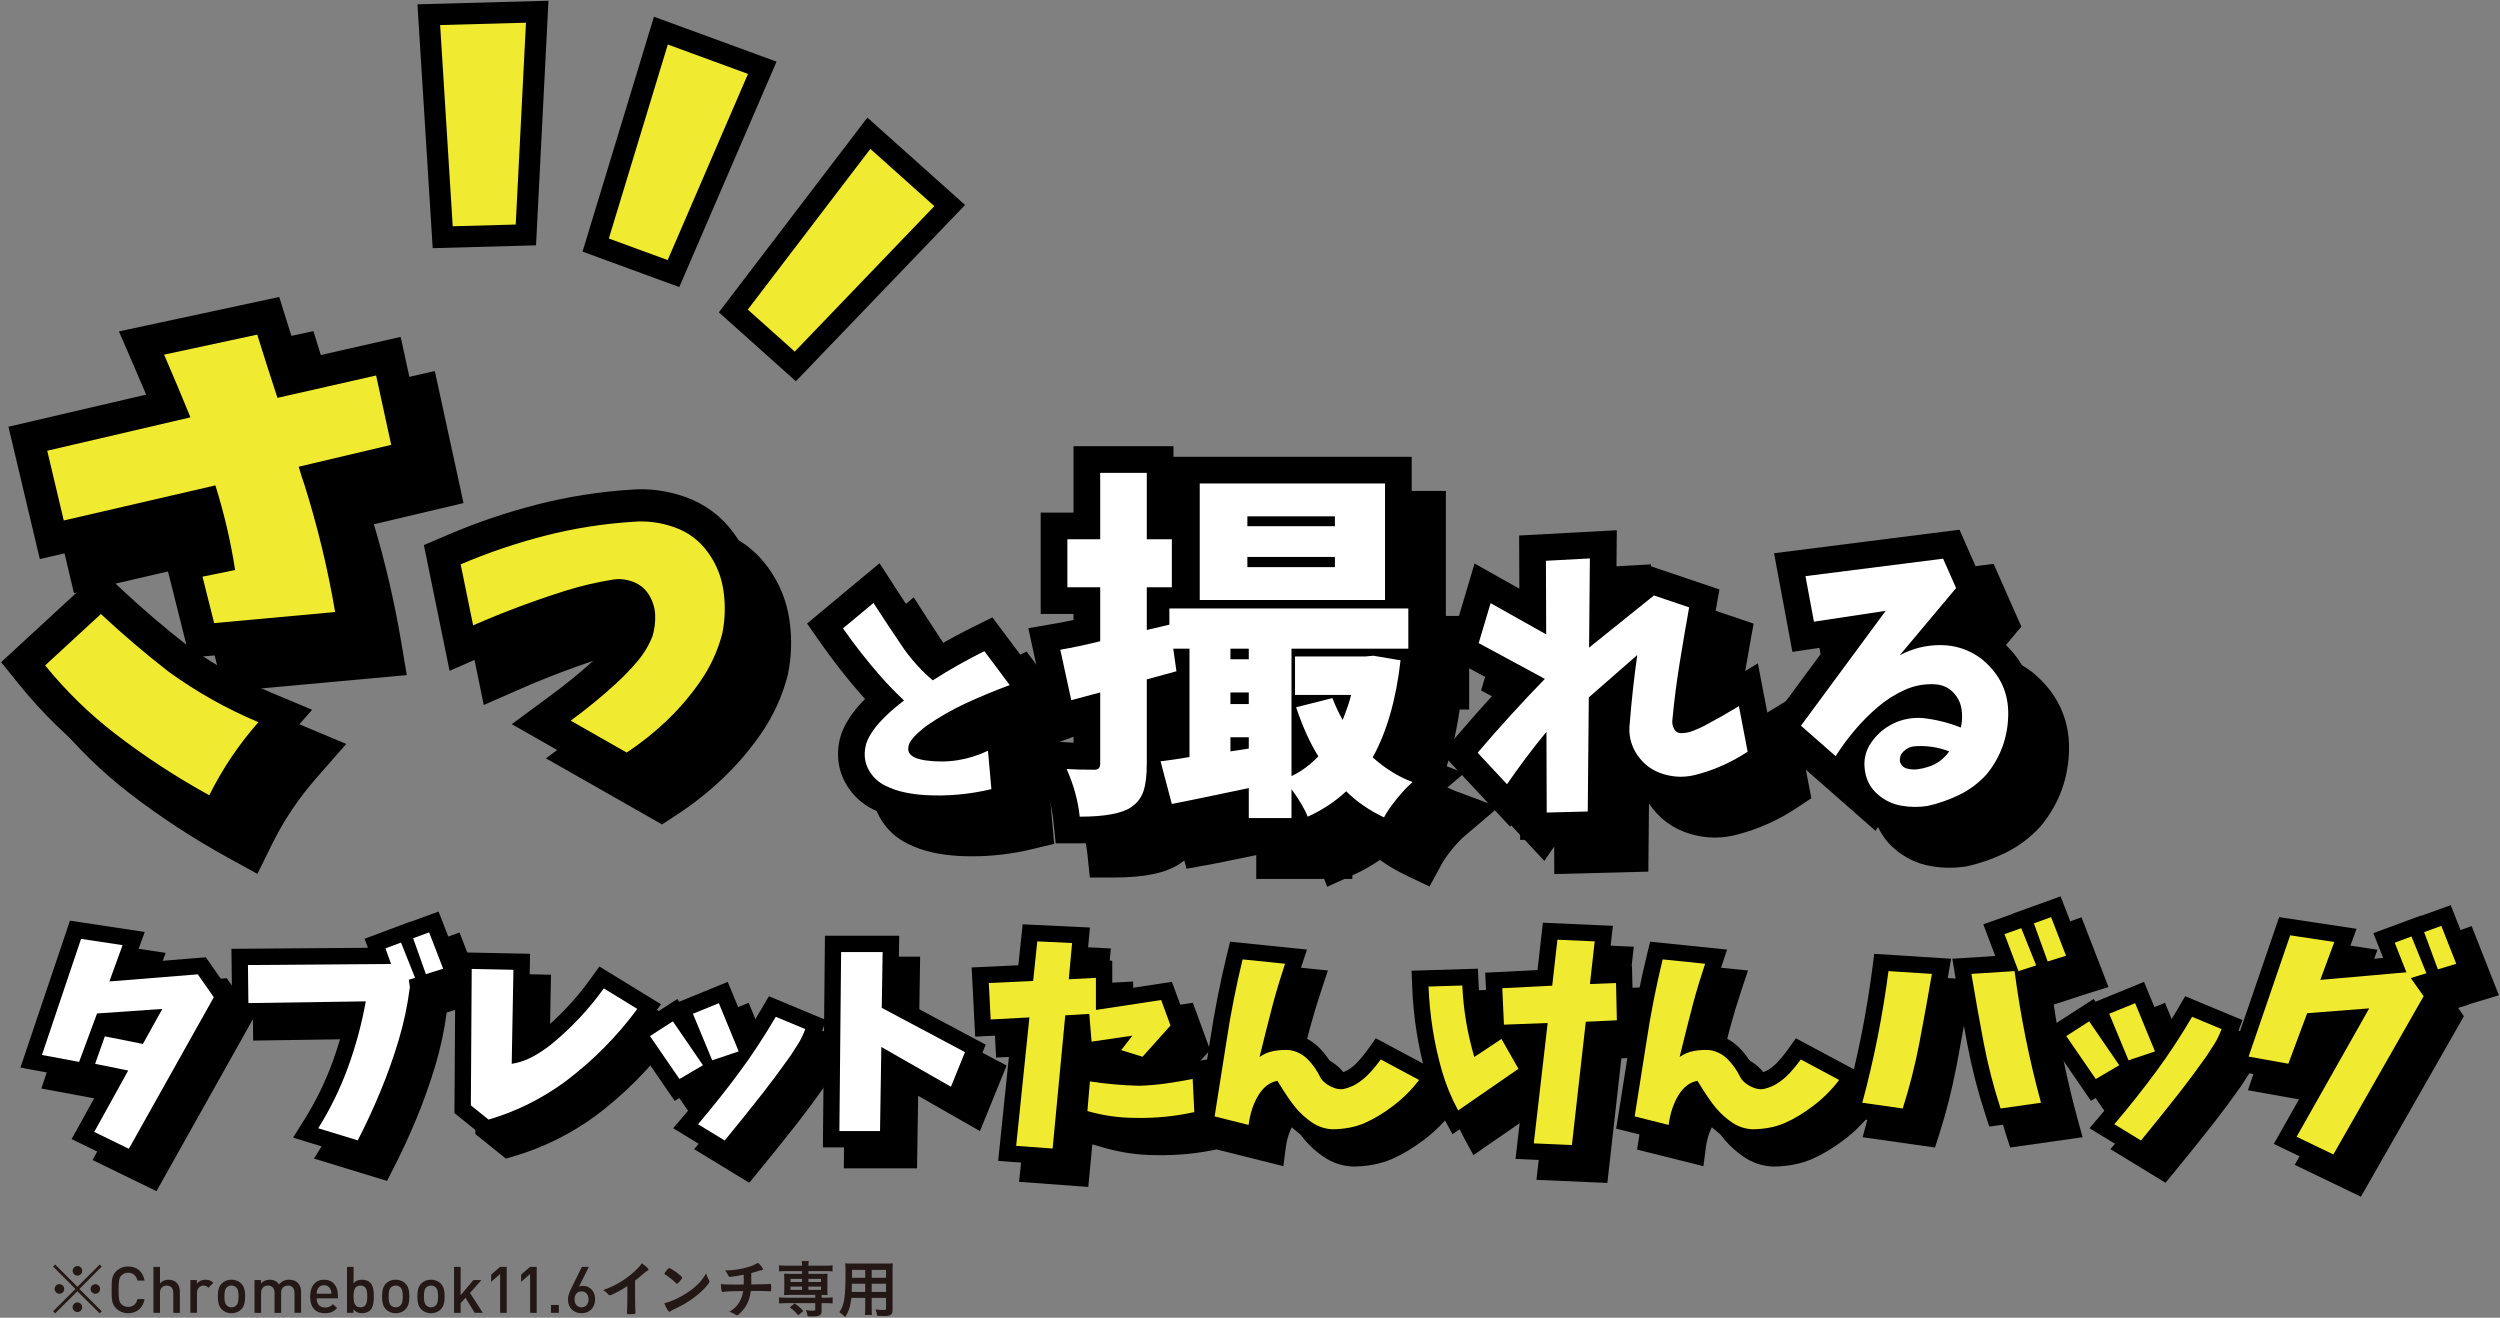 <?xml version="1.0" encoding="utf-8"?>
<!-- Generator: Adobe Illustrator 27.7.0, SVG Export Plug-In . SVG Version: 6.00 Build 0)  -->
<!DOCTYPE svg PUBLIC "-//W3C//DTD SVG 1.1//EN" "http://www.w3.org/Graphics/SVG/1.1/DTD/svg11.dtd">
<svg version="1.1" id="レイヤー_1" xmlns="http://www.w3.org/2000/svg" xmlns:xlink="http://www.w3.org/1999/xlink" x="0px"
	 y="0px" viewBox="0 0 757 399" style="enable-background:new 0 0 757 399;" xml:space="preserve">
<rect x="0" y="0" width="757" height="399" fill="#808080" stroke="none"/>
<g>
	<g>
		<g>
			<path d="M47.378,360.683l-19.355-9.437l9.534-17.246l-3.962-0.803l-0.112,0.302L12.521,329.6l14.995-44.487l22.646,3.421
				l-3.426,9.436l21.926-1.769l8.246,11.812L47.378,360.683z M41.723,346.917l1.592,0.776l21.923-39.106l-1.27-1.818L52.74,326.98
				l0.005,0.001L41.723,346.917z M25.541,321.956l1.557,0.29l5.096-13.751l0.195-0.014l4.345-11.967l-2.491-0.376L25.541,321.956z"
				/>
			<path d="M117.181,357.579l-22.113-6.768l3.43-5.47c3.463-5.525,6.349-11.432,8.576-17.557c1.565-4.303,2.879-8.724,3.926-13.203
				l-34.344,0.506l-0.245-21.451l41.311-0.312l-0.987-2.735l13.829-5.186l0.026,0.065l8.546-3.119l7.915,20.455l-8.49,2.653
				l0.036,0.091l-3.338,1.036c-0.737,5.492-1.905,10.927-3.477,16.164c-1.612,5.373-3.518,10.729-5.666,15.919
				c-2.132,5.153-4.502,10.277-7.044,15.228L117.181,357.579z M110.114,345.066l2.002,0.613c1.726-3.546,3.353-7.163,4.855-10.796
				c2.021-4.884,3.815-9.923,5.331-14.979c1.422-4.74,2.48-9.663,3.148-14.642l-0.309-2.099l-38.722,0.292l0.018,1.59l36.585-0.539
				l-1.061,5.91c-1.266,7.052-3.146,14.033-5.588,20.75C114.638,335.941,112.541,340.595,110.114,345.066z"/>
			<path d="M153.19,350.831l-9.248-7.444l0.309-48.713l22.588,0.468l-0.481,26.191c1.343-0.798,2.637-1.697,3.862-2.683
				c5.586-4.565,10.618-9.931,14.927-15.923l2.684-3.732l18.668,11.442l-3.21,4.34c-6.453,8.725-14.103,16.443-22.736,22.941
				c-7.585,5.584-15.941,9.738-24.877,12.378L153.19,350.831z M153.869,338.674l1.444,1.162c6.915-2.319,13.407-5.696,19.331-10.057
				c6.399-4.815,12.228-10.397,17.357-16.621l-1.598-0.979c-4.159,5.23-8.836,9.979-13.949,14.157
				c-2.044,1.646-4.21,3.09-6.465,4.314c-2.498,1.357-5.171,2.266-7.945,2.7l-5.821,0.912l0.541-29.432l-2.679-0.056
				L153.869,338.674z"/>
			<path d="M226.87,358.143l-16.691-10.181l3.747-4.412c3.146-3.707,6.167-7.438,9.018-11.139l-12.324,7.256l-14.436-21.004
				l15.258-9.836l0.564,0.823l14.689-6.005l6.117,14.855c1.423-2.215,2.811-4.479,4.156-6.78l2.183-3.734l17.345,7.229l-1.692,4.477
				c-0.762,2.017-1.621,3.794-2.552,5.283c-0.789,1.262-1.617,2.543-2.484,3.844l-0.071,0.104
				c-2.667,3.789-5.471,7.573-8.333,11.247c-3.808,4.847-7.761,9.769-11.763,14.646L226.87,358.143z M243.284,320.431
				c-0.785,1.278-1.582,2.544-2.389,3.795c0.225-0.315,0.448-0.632,0.67-0.947c0.629-0.946,1.237-1.88,1.823-2.804L243.284,320.431z
				"/>
			<path d="M277.679,353.768h-22.175l0.619-64.098h22.495l-0.292,18.891l26.472,14.096l-8.063,19.847l-18.716-10.695
				L277.679,353.768z M265.496,343.872h2.438l0.447-28.968l23.441,13.395l0.447-1.101l-23.934-12.744l0.231-14.887h-2.642
				L265.496,343.872z"/>
			<path d="M329.534,359.406l-20.955-1.548l3.944-38.203l-10.903,0.583l-1.072-20.958l14.143-0.661l1.298-12.403l20.372,0.971
				l-0.953,10.429l7.718-0.412v9.184l18.069-2.754l5.232,14.305l-10.657,11.922c0.968-0.095,1.935-0.21,2.896-0.344
				c2.587-0.361,5.224-0.809,7.838-1.332l5.626-1.125l0.996,19.942l-4.081,0.903c-6.198,1.372-12.555,1.995-18.876,1.874
				c-5.4-0.005-10.763-0.767-15.939-2.266l-3.472-1.005L329.534,359.406z M319.47,348.739l1.127,0.083l3.77-39.729l8.862-0.535
				v-0.916l-8.718,0.465l1.054-11.528l-0.707-0.033l-1.21,11.562l-12.708,0.595l0.058,1.124l12.559-0.673L319.47,348.739z
				 M362.812,338.901c-0.93,0.148-1.857,0.287-2.779,0.415c-1.265,0.177-2.54,0.324-3.817,0.44c2.209-0.141,4.414-0.387,6.603-0.736
				L362.812,338.901z M332.496,328.188l4.614,0.71c3.39,0.521,6.846,0.888,10.316,1.096l-9.86-3.064l0.25-0.325l-5.244,0.772
				L332.496,328.188z"/>
			<path d="M409.644,353.23l-0.164-0.01c-3.155-0.175-6.055-1.145-8.62-2.884c-2.18-1.478-4.151-3.244-5.856-5.252
				c-0.97-1.14-2.084-2.658-3.368-4.59c-1.171,1.898-1.957,4.297-2.32,7.103l-0.713,5.515l-20.09-5.023l0.723-4.485
				c1.205-7.481,2.407-15.091,3.571-22.616c1.267-8.405,2.942-16.929,4.974-25.314l1.018-4.196l23.3,2.387l-1.954,5.858
				c-1.301,3.901-2.498,7.862-3.556,11.772c-0.681,2.603-1.354,5.223-2.013,7.836c0.921-0.035,1.843-0.018,2.762,0.053l0.478,0.061
				c3.166,0.558,5.895,1.997,8.114,4.276c1.846,1.9,3.361,4.049,4.505,6.39c0.064,0.132,0.342,0.427,1.021,0.771
				c0.505,0.256,0.781,0.309,0.867,0.319c0.769-0.199,1.464-0.478,2.122-0.852c1.093-0.674,2.098-1.497,2.987-2.448
				c1.06-1.133,2.061-2.355,2.975-3.635l2.527-3.54l20.557,11l-3.512,4.619c-2.52,3.314-5.466,6.261-8.759,8.759
				c-3.243,2.462-6.481,4.411-9.624,5.794c-3.406,1.498-7.372,2.282-11.787,2.332L409.644,353.23z M396.262,329.229l1.095,1.8
				c2.735,4.495,4.33,6.639,5.187,7.646c1.128,1.328,2.429,2.494,3.869,3.47c1.035,0.702,2.169,1.09,3.463,1.186
				c2.998-0.052,5.6-0.554,7.735-1.492c2.433-1.07,4.999-2.625,7.626-4.619c1.017-0.771,1.991-1.598,2.92-2.475l-2.411-1.29
				c-0.357,0.41-0.72,0.813-1.089,1.207c-1.514,1.618-3.234,3.021-5.112,4.167l-0.105,0.062c-1.479,0.854-3.088,1.501-4.783,1.926
				c-2.439,0.608-5.021,0.236-7.674-1.107c-2.55-1.292-4.385-3.067-5.451-5.276c-0.673-1.376-1.585-2.667-2.699-3.813
				c-0.708-0.727-1.512-1.172-2.516-1.387C396.299,329.231,396.281,329.23,396.262,329.229z M379.726,340.691l0.946,0.236
				c0.566-1.796,1.292-3.47,2.173-5.009l-2.66,1.886C380.033,338.768,379.879,339.73,379.726,340.691z M386.414,302.205
				c-1.526,6.738-2.81,13.541-3.825,20.276c-0.599,3.872-1.208,7.762-1.82,11.643l2.155-8.901c1.296-5.354,2.675-10.828,4.1-16.273
				c0.586-2.165,1.208-4.332,1.863-6.491L386.414,302.205z"/>
			<path d="M486.706,358.192l-21.468-0.934l2.59-22.463l-21.681,14.976l-2.63-4.836c-2.253-4.144-4.048-8.522-5.334-13.015
				c-1.245-4.345-2.229-8.799-2.923-13.237c-0.697-4.437-1.138-8.957-1.311-13.435l-0.193-4.984l20.086-0.617l0.22,4.873
				c0.211,4.687,0.804,9.334,1.768,13.886l0.997-0.662l-0.768-16.883l15.839-0.788l1.615-14.342l21.197,0.94l-1.391,12.46
				l7.184-0.284l0.469,21.153l-10.019,0.467L486.706,358.192z M476.287,347.833l1.618,0.07l4.159-36.928l8.8-0.41l-0.032-1.431
				l-8.626,0.343l1.495-13.388l-1.387-0.062l-1.522,13.512l-14.398,0.716l0.055,1.214l14.093-0.534L476.287,347.833z
				 M444.151,309.846c0.211,2.445,0.507,4.888,0.887,7.304c0.633,4.039,1.527,8.091,2.66,12.046
				c0.583,2.037,1.291,4.048,2.116,6.016l9.762-6.743l-0.276-0.486l-9.374,6.227l-1.909-6.41
				c-1.737-5.833-2.908-11.856-3.496-17.964L444.151,309.846z M466.914,321.355l2.05,3.6l0.426-3.693L466.914,321.355z"/>
			<path d="M536.837,353.23l-0.164-0.01c-3.155-0.175-6.055-1.145-8.62-2.884c-2.179-1.477-4.15-3.244-5.856-5.251
				c-0.97-1.141-2.084-2.659-3.368-4.591c-1.171,1.898-1.957,4.297-2.32,7.103l-0.713,5.515l-20.09-5.023l0.723-4.485
				c1.205-7.481,2.407-15.091,3.571-22.616c1.267-8.405,2.942-16.929,4.974-25.314l1.018-4.196l23.3,2.387l-1.954,5.858
				c-1.301,3.901-2.498,7.862-3.556,11.772c-0.681,2.603-1.354,5.223-2.013,7.836c0.922-0.035,1.843-0.018,2.762,0.053l0.478,0.061
				c3.166,0.558,5.895,1.997,8.114,4.276c1.846,1.9,3.361,4.049,4.505,6.39c0.064,0.132,0.342,0.427,1.021,0.771
				c0.505,0.256,0.781,0.309,0.867,0.319c0.769-0.199,1.464-0.478,2.122-0.852c1.093-0.674,2.098-1.497,2.987-2.448
				c1.06-1.133,2.061-2.355,2.975-3.635l2.527-3.54l20.557,11l-3.512,4.619c-2.52,3.314-5.466,6.261-8.759,8.759
				c-3.243,2.462-6.481,4.411-9.624,5.794c-3.406,1.498-7.372,2.282-11.787,2.332L536.837,353.23z M523.454,329.229l1.095,1.799
				c2.736,4.497,4.332,6.641,5.188,7.647c1.127,1.327,2.428,2.493,3.869,3.469c1.035,0.702,2.169,1.09,3.463,1.186
				c2.998-0.052,5.6-0.554,7.735-1.492c2.433-1.07,4.999-2.625,7.626-4.619c1.017-0.771,1.991-1.598,2.92-2.475l-2.411-1.29
				c-0.357,0.41-0.72,0.813-1.089,1.207c-1.514,1.618-3.234,3.021-5.112,4.167l-0.105,0.062c-1.479,0.854-3.088,1.501-4.783,1.926
				c-2.44,0.608-5.021,0.236-7.674-1.107c-2.55-1.292-4.385-3.067-5.451-5.276c-0.673-1.376-1.585-2.667-2.699-3.813
				c-0.708-0.727-1.512-1.172-2.516-1.387C523.492,329.231,523.473,329.23,523.454,329.229z M506.919,340.691l0.946,0.236
				c0.566-1.796,1.292-3.47,2.173-5.009l-2.66,1.886C507.226,338.768,507.073,339.73,506.919,340.691z M513.608,302.205
				c-1.526,6.738-2.81,13.541-3.825,20.276c-0.599,3.872-1.208,7.762-1.82,11.643l2.155-8.901c1.296-5.354,2.675-10.828,4.1-16.273
				c0.586-2.165,1.208-4.332,1.863-6.491L513.608,302.205z"/>
			<path d="M585.922,347.469l-21.917-3.114l1.455-5.399c3.45-12.802,6.074-25.993,7.8-39.207l0.6-4.591l23.263,1.478l-0.935,5.429
				c-1.204,6.991-2.473,13.993-3.771,20.812c-1.331,6.982-3.088,13.917-5.224,20.609L585.922,347.469z M576.419,336.123l2.562,0.363
				c1.475-5.064,2.72-10.248,3.713-15.462c0.952-4.997,1.887-10.094,2.792-15.213l-3.049-0.193
				C580.942,315.877,578.925,326.098,576.419,336.123z M608.692,347.465l-1.288-3.949c-2.188-6.709-3.973-13.653-5.304-20.64
				c-1.298-6.814-2.545-13.828-3.707-20.844l-0.894-5.398l13.005-0.83l-3.63-9.579l9.006-3.209l-0.025-0.071l14.426-5.193
				l8.172,21.125l-9.012,2.815l0.013,0.03l-7.582,2.462c1.712,11.715,4.146,23.386,7.251,34.755l1.479,5.413L608.692,347.465z
				 M609.067,305.812c0.882,5.126,1.805,10.223,2.755,15.212c0.993,5.212,2.253,10.396,3.758,15.466l2.57-0.365
				c-2.536-10.027-4.571-20.251-6.07-30.505L609.067,305.812z"/>
			<path d="M655.724,358.143l-16.691-10.181l3.747-4.413c3.146-3.705,6.166-7.436,9.019-11.138l-12.325,7.256l-14.435-21.004
				l15.258-9.836l0.564,0.823l14.688-6.005l6.117,14.856c1.424-2.216,2.811-4.48,4.155-6.78l2.183-3.735l17.349,7.229l-1.695,4.478
				c-0.764,2.018-1.623,3.794-2.552,5.281c-0.779,1.246-1.615,2.54-2.484,3.845l-0.071,0.104c-2.662,3.782-5.466,7.566-8.333,11.247
				c-3.789,4.823-7.742,9.745-11.764,14.646L655.724,358.143z M672.139,320.431c-0.784,1.277-1.579,2.541-2.387,3.791
				c0.224-0.314,0.446-0.629,0.668-0.944c0.63-0.945,1.237-1.879,1.823-2.803L672.139,320.431z"/>
			<path d="M714.89,362.362l-20.049-9.649l20.008-35.392l-6.366,0.495l-6.043,16.213l-21.778-3.902l15.798-46.086l23.446,3.54
				l-3.641,9.848l11.691-1.028l-2.97-7.511l14.319-5.296l0.035,0.087l9.069-3.266l8.255,20.951l-9.037,2.712l0.034,0.085
				l-3.357,1.036l1.769,2.494L714.89,362.362z M708.659,348.381l2.207,1.062l23.484-41.173l-1.665-2.351l-8.663,0.762l8.586-0.668
				L708.659,348.381z M693.765,322.42l2.288,0.41l5.363-14.391l0.234-0.019l4.757-12.869l-3.263-0.493L693.765,322.42z"/>
			<path d="M30.88,290.626l12.569,1.898l-3.993,10.997l26.774-2.16l4.844,6.939l-25.726,45.888l-10.474-5.106l10.277-18.591
				l-10.016-2.029l2.946-8.314c3.84,0.786,7.681,1.549,11.521,2.291l5.891-10.605l-19.769,1.375l-5.433,14.663l-11.259-2.095
				L30.88,290.626z"/>
			<path d="M81.416,298.546l43.335-0.327l-1.702-4.713l4.713-1.767l4.255,10.67l-1.898,0.589l0.327,2.226
				c-0.698,5.499-1.833,10.867-3.404,16.103c-1.571,5.237-3.404,10.386-5.499,15.449c-2.095,5.063-4.386,10.016-6.873,14.86
				l-11.979-3.666c3.666-5.848,6.677-12.012,9.034-18.493c2.357-6.481,4.146-13.125,5.368-19.933l-35.545,0.524L81.416,298.546z
				 M135.29,301.296l-3.862-10.867l4.844-1.767l4.255,10.997L135.29,301.296z"/>
			<path d="M149.168,299.725l12.634,0.262l-0.524,28.475c2.226-0.349,4.342-1.069,6.35-2.16c2.007-1.09,3.905-2.357,5.695-3.797
				c5.979-4.887,11.259-10.517,15.842-16.889l10.146,6.219c-6.197,8.379-13.442,15.689-21.733,21.929
				c-7.113,5.237-14.882,9.099-23.304,11.587l-5.368-4.32L149.168,299.725z"/>
			<path d="M203.148,320.061l6.931-4.468l9.107,13.289l-7.103,4.181L203.148,320.061z M216.15,313.302l7.847-3.208l6.014,14.606
				l-8.019,2.692L216.15,313.302z M250.174,317.942c-0.65,1.718-1.356,3.189-2.119,4.41c-0.764,1.223-1.566,2.463-2.406,3.723
				c-2.635,3.743-5.365,7.427-8.191,11.055c-3.78,4.811-7.675,9.66-11.685,14.549l-8.076-4.926
				c4.505-5.307,8.697-10.587,12.573-15.837c3.875-5.25,7.532-10.816,10.969-16.697L250.174,317.942z"/>
			<path d="M261.023,294.619h12.568l-0.262,16.889l25.202,13.419l-4.255,10.474l-21.078-12.045l-0.393,25.464H260.5L261.023,294.619
				z"/>
			<path d="M305.744,303.991l13.425-0.627l1.255-11.982l10.539,0.502l-1.004,10.978l8.218-0.439v9.724l19.761-3.011l2.823,7.716
				l-8.469,9.473l-6.462-2.007l3.388-4.391l-12.358,1.819l-0.69-8.406l-7.277,0.439l-3.827,40.338l-11.041-0.816l4.015-38.895
				l-11.731,0.627L305.744,303.991z M336.358,333.789c4.893,0.753,9.849,1.192,14.868,1.317c2.718-0.083,5.426-0.314,8.124-0.69
				s5.405-0.836,8.124-1.38l0.502,10.037c-5.856,1.297-11.773,1.882-17.754,1.757c-4.978,0-9.849-0.69-14.617-2.07L336.358,333.789z
				"/>
			<path d="M382.59,296.839l12.86,1.317c-1.339,4.015-2.552,8.03-3.639,12.045c-1.422,5.437-2.782,10.832-4.078,16.185
				c1.296-0.919,2.749-1.526,4.36-1.819c1.609-0.292,3.231-0.376,4.862-0.251c2.133,0.376,3.941,1.328,5.426,2.854
				c1.484,1.527,2.687,3.231,3.607,5.113c0.585,1.214,1.662,2.217,3.231,3.011c1.568,0.795,2.98,1.035,4.234,0.721
				s2.425-0.784,3.513-1.411c1.506-0.919,2.864-2.028,4.078-3.325c1.212-1.296,2.342-2.676,3.388-4.14l11.606,6.211
				c-2.258,2.97-4.862,5.574-7.81,7.81c-2.948,2.238-5.825,3.974-8.626,5.207c-2.803,1.233-6.085,1.871-9.849,1.913
				c-2.258-0.125-4.297-0.806-6.117-2.039s-3.441-2.687-4.862-4.36c-1.422-1.672-3.304-4.432-5.646-8.281
				c-2.258,0.419-4.14,1.819-5.646,4.203c-1.59,2.552-2.614,5.605-3.074,9.159l-10.288-2.572c1.212-7.528,2.404-15.076,3.576-22.647
				C378.951,313.422,380.582,305.12,382.59,296.839z"/>
			<path d="M438.894,305.057l10.226-0.314c0.334,7.403,1.547,14.617,3.639,21.643l8.218-5.458l5.144,9.034l-18.255,12.609
				c-2.092-3.847-3.733-7.851-4.925-12.013c-1.192-4.161-2.123-8.375-2.792-12.641C439.479,313.651,439.061,309.365,438.894,305.057
				z M461.227,305.559l15.119-0.753l1.568-13.927l11.292,0.502l-1.443,12.923l7.904-0.314l0.251,11.292l-9.41,0.439l-4.203,37.326
				l-11.543-0.502l4.203-36.448l-13.237,0.502L461.227,305.559z"/>
			<path d="M509.783,296.839l12.86,1.317c-1.339,4.015-2.552,8.03-3.639,12.045c-1.422,5.437-2.782,10.832-4.078,16.185
				c1.296-0.919,2.749-1.526,4.36-1.819c1.609-0.292,3.231-0.376,4.862-0.251c2.133,0.376,3.941,1.328,5.426,2.854
				c1.484,1.527,2.687,3.231,3.607,5.113c0.585,1.214,1.662,2.217,3.231,3.011c1.568,0.795,2.98,1.035,4.235,0.721
				c1.255-0.314,2.425-0.784,3.513-1.411c1.506-0.919,2.864-2.028,4.078-3.325c1.212-1.296,2.342-2.676,3.388-4.14l11.606,6.211
				c-2.258,2.97-4.862,5.574-7.81,7.81c-2.948,2.238-5.825,3.974-8.626,5.207c-2.803,1.233-6.085,1.871-9.849,1.913
				c-2.258-0.125-4.297-0.806-6.117-2.039s-3.441-2.687-4.862-4.36c-1.422-1.672-3.304-4.432-5.646-8.281
				c-2.258,0.419-4.14,1.819-5.646,4.203c-1.59,2.552-2.614,5.605-3.074,9.159l-10.288-2.572c1.212-7.528,2.404-15.076,3.576-22.647
				C506.145,313.422,507.776,305.12,509.783,296.839z"/>
			<path d="M578.167,300.389l13.145,0.835c-1.206,7.002-2.458,13.91-3.756,20.727c-1.299,6.816-2.991,13.493-5.077,20.031
				l-12.241-1.739C573.761,327.166,576.404,313.882,578.167,300.389z M616.351,300.389c1.761,13.493,4.427,26.778,7.999,39.853
				l-12.241,1.739c-2.134-6.538-3.849-13.215-5.147-20.031c-1.299-6.816-2.528-13.724-3.686-20.727L616.351,300.389z
				 M617.533,300.389l-4.243-11.198l5.077-1.808l4.521,11.267L617.533,300.389z M626.366,297.468l-4.173-11.546l5.216-1.878
				l4.521,11.685L626.366,297.468z"/>
			<path d="M632.003,320.061l6.931-4.468l9.107,13.289l-7.102,4.181L632.003,320.061z M645.005,313.302l7.847-3.208l6.014,14.606
				l-8.019,2.692L645.005,313.302z M679.028,317.942c-0.65,1.718-1.356,3.189-2.119,4.41c-0.764,1.223-1.566,2.463-2.406,3.723
				c-2.635,3.743-5.365,7.427-8.191,11.055c-3.78,4.811-7.675,9.66-11.685,14.549l-8.076-4.926
				c4.505-5.307,8.697-10.587,12.573-15.837c3.875-5.25,7.532-10.816,10.969-16.697L679.028,317.942z"/>
			<path d="M699.802,289.55l13.354,2.017l-4.243,11.476l26.082-2.295l-3.547-8.972l5.077-1.878l4.521,11.128l-4.73,1.461
				l3.895,5.495l-27.334,47.922l-11.128-5.356l21.979-38.88l-18.779,1.461l-5.703,15.302l-12.033-2.156L699.802,289.55z
				 M744.525,299.843l-4.173-11.267l5.216-1.878l4.521,11.476L744.525,299.843z"/>
		</g>
		<g>
			<g>
				<path d="M41.045,354.349l-19.357-9.436l9.534-17.246l-3.962-0.803l-0.111,0.301l-20.961-3.899l14.995-44.487l22.646,3.421
					l-3.426,9.436l21.925-1.769l8.246,11.812L41.045,354.349z M35.39,340.584l1.591,0.775l21.924-39.105l-1.271-1.819
					l-11.229,20.213l0.005,0.001L35.39,340.584z M19.208,315.622l1.557,0.29l5.095-13.751l0.196-0.014l4.345-11.967l-2.491-0.376
					L19.208,315.622z"/>
				<path d="M110.847,351.245l-22.112-6.767l3.429-5.471c3.463-5.525,6.349-11.433,8.576-17.556
					c1.564-4.303,2.878-8.724,3.926-13.203l-34.345,0.506l-0.244-21.452l41.312-0.312l-0.988-2.736l13.828-5.183l0.025,0.063
					l8.547-3.119l7.915,20.455l-8.49,2.653l0.036,0.091l-3.337,1.035c-0.737,5.492-1.905,10.927-3.477,16.165
					c-1.611,5.37-3.518,10.727-5.667,15.919c-2.136,5.164-4.506,10.287-7.043,15.229L110.847,351.245z M103.78,338.732l2.002,0.613
					c1.723-3.541,3.35-7.157,4.855-10.795c2.022-4.887,3.816-9.927,5.332-14.979c1.422-4.741,2.481-9.664,3.148-14.642l-0.309-2.099
					l-38.722,0.292l0.018,1.591l36.585-0.54l-1.061,5.91c-1.266,7.053-3.146,14.034-5.588,20.75
					C108.305,329.607,106.208,334.262,103.78,338.732z"/>
				<path d="M146.856,344.497l-9.247-7.442l0.309-48.714l22.589,0.468l-0.482,26.19c1.343-0.798,2.638-1.697,3.864-2.684
					c5.587-4.567,10.619-9.933,14.925-15.922l2.684-3.732l18.668,11.441l-3.209,4.341c-6.45,8.723-14.1,16.44-22.736,22.94
					c-7.585,5.586-15.941,9.74-24.878,12.379L146.856,344.497z M147.535,332.34l1.444,1.163c6.916-2.319,13.408-5.696,19.331-10.057
					c6.4-4.818,12.229-10.4,17.357-16.622l-1.598-0.979c-4.156,5.228-8.834,9.978-13.948,14.158
					c-2.046,1.646-4.211,3.089-6.464,4.313c-2.496,1.356-5.168,2.265-7.945,2.701l-5.824,0.914l0.542-29.434l-2.68-0.056
					L147.535,332.34z"/>
				<path d="M220.537,351.811l-16.692-10.183l3.747-4.412c3.146-3.706,6.166-7.436,9.017-11.137l-12.323,7.254L189.85,312.33
					l15.257-9.836l0.564,0.823l14.688-6.005l6.117,14.856c1.423-2.216,2.811-4.479,4.156-6.78l2.182-3.734l17.347,7.228
					l-1.693,4.477c-0.763,2.017-1.621,3.795-2.552,5.283c-0.79,1.263-1.617,2.542-2.482,3.843l-0.073,0.106
					c-2.664,3.784-5.468,7.568-8.333,11.247c-3.775,4.805-7.728,9.727-11.762,14.646L220.537,351.811z M236.95,314.098
					c-0.787,1.281-1.585,2.55-2.395,3.804c0.227-0.318,0.452-0.637,0.676-0.956c0.63-0.946,1.237-1.881,1.823-2.804L236.95,314.098z
					"/>
				<path d="M271.345,347.435H249.17l0.62-64.099h22.494l-0.292,18.891l26.471,14.096l-8.063,19.847l-18.715-10.695L271.345,347.435
					z M259.162,337.539h2.438l0.447-28.969l23.441,13.395l0.447-1.101l-23.933-12.744l0.231-14.887h-2.643L259.162,337.539z"/>
				<path d="M323.2,353.073l-20.955-1.548l3.943-38.204l-10.903,0.583l-1.071-20.958l14.142-0.661l1.299-12.402l20.372,0.971
					l-0.954,10.428l7.718-0.412v9.184l18.069-2.754l5.233,14.305l-10.659,11.922c0.969-0.095,1.936-0.209,2.897-0.343
					c2.606-0.364,5.242-0.812,7.835-1.332l5.627-1.128l0.998,19.945l-4.081,0.903c-6.195,1.372-12.547,2-18.876,1.873
					c-5.404-0.005-10.767-0.768-15.941-2.266l-3.47-1.005L323.2,353.073z M313.136,342.406l1.127,0.083l3.769-39.729l8.862-0.535
					v-0.916l-8.719,0.465l1.054-11.527l-0.706-0.033l-1.211,11.561l-12.708,0.595l0.058,1.124l12.559-0.673L313.136,342.406z
					 M356.479,332.567c-0.927,0.148-1.854,0.287-2.778,0.416c-1.268,0.177-2.544,0.324-3.823,0.44
					c2.211-0.141,4.417-0.387,6.607-0.736L356.479,332.567z M326.162,321.854l4.614,0.71c3.389,0.521,6.845,0.888,10.315,1.096
					l-9.86-3.064l0.25-0.325l-5.243,0.772L326.162,321.854z"/>
				<path d="M403.31,346.896l-0.164-0.01c-3.153-0.174-6.053-1.144-8.619-2.882c-2.186-1.481-4.157-3.25-5.859-5.255
					c-0.969-1.139-2.083-2.656-3.366-4.589c-1.172,1.898-1.958,4.296-2.32,7.103l-0.713,5.514l-20.091-5.021l0.723-4.486
					c1.207-7.491,2.408-15.101,3.571-22.617c1.269-8.414,2.944-16.937,4.975-25.313l1.018-4.196l23.3,2.387l-1.955,5.859
					c-1.3,3.898-2.497,7.858-3.556,11.771c-0.683,2.609-1.355,5.229-2.013,7.836c0.919-0.035,1.841-0.019,2.758,0.053l0.483,0.061
					c3.166,0.56,5.895,1.999,8.112,4.276c1.847,1.902,3.362,4.052,4.506,6.392c0.063,0.131,0.341,0.425,1.021,0.769
					c0.619,0.314,0.895,0.321,0.897,0.321c0.698-0.184,1.412-0.468,2.092-0.854c1.094-0.674,2.099-1.498,2.989-2.449
					c1.058-1.13,2.059-2.354,2.974-3.635l2.527-3.538l20.556,11.001l-3.513,4.619c-2.521,3.314-5.467,6.261-8.759,8.757
					c-3.242,2.462-6.48,4.411-9.623,5.794c-3.404,1.498-7.37,2.282-11.787,2.332L403.31,346.896z M389.927,322.895l1.095,1.8
					c2.737,4.497,4.332,6.64,5.188,7.646c1.125,1.326,2.426,2.492,3.87,3.471c1.034,0.7,2.168,1.088,3.461,1.184
					c3-0.052,5.601-0.553,7.734-1.492c2.434-1.07,5-2.625,7.626-4.619c1.017-0.771,1.992-1.597,2.921-2.474l-2.41-1.29
					c-0.356,0.41-0.719,0.812-1.088,1.206c-1.516,1.619-3.236,3.021-5.113,4.167l-0.105,0.062c-1.482,0.855-3.092,1.503-4.786,1.927
					c-2.437,0.606-5.018,0.236-7.671-1.108c-2.551-1.292-4.386-3.067-5.451-5.275c-0.673-1.376-1.585-2.667-2.7-3.815
					c-0.706-0.725-1.51-1.17-2.516-1.386C389.965,322.897,389.946,322.896,389.927,322.895z M373.392,334.358l0.947,0.236
					c0.565-1.796,1.291-3.469,2.172-5.007l-2.659,1.887C373.698,332.436,373.545,333.398,373.392,334.358z M380.08,295.872
					c-1.525,6.732-2.808,13.535-3.825,20.276c-0.6,3.874-1.208,7.769-1.823,11.656l2.158-8.916c1.29-5.328,2.669-10.804,4.1-16.273
					c0.586-2.165,1.208-4.332,1.863-6.49L380.08,295.872z"/>
				<path d="M480.372,351.859l-21.468-0.934l2.59-22.463l-21.681,14.976l-2.63-4.836c-2.253-4.145-4.048-8.523-5.334-13.016
					c-1.244-4.341-2.227-8.795-2.923-13.237c-0.697-4.441-1.138-8.962-1.31-13.436l-0.192-4.983l20.085-0.616l0.22,4.872
					c0.211,4.687,0.804,9.334,1.768,13.886l0.997-0.662l-0.768-16.882l15.839-0.789l1.615-14.342l21.197,0.942l-1.391,12.458
					l7.183-0.284l0.47,21.153l-10.02,0.467L480.372,351.859z M469.953,341.5l1.618,0.07l4.159-36.929l8.801-0.41l-0.032-1.431
					l-8.626,0.343l1.495-13.388l-1.387-0.062l-1.522,13.512l-14.398,0.717l0.055,1.213l14.093-0.534L469.953,341.5z
					 M437.817,303.512c0.211,2.443,0.507,4.887,0.887,7.304c0.634,4.042,1.528,8.095,2.66,12.046
					c0.583,2.037,1.291,4.048,2.117,6.017l9.762-6.743l-0.277-0.487l-9.375,6.227l-1.909-6.41
					c-1.736-5.833-2.907-11.856-3.495-17.963L437.817,303.512z M460.58,315.021l2.049,3.6l0.426-3.693L460.58,315.021z"/>
				<path d="M530.504,346.896l-0.164-0.01c-3.153-0.174-6.053-1.144-8.619-2.882c-2.186-1.481-4.157-3.25-5.859-5.255
					c-0.969-1.139-2.083-2.656-3.366-4.589c-1.172,1.898-1.958,4.296-2.32,7.103l-0.713,5.514l-20.091-5.021l0.723-4.486
					c1.207-7.491,2.408-15.101,3.571-22.617c1.269-8.414,2.944-16.937,4.975-25.313l1.018-4.196l23.3,2.387l-1.955,5.859
					c-1.3,3.898-2.497,7.858-3.556,11.771c-0.683,2.609-1.355,5.229-2.013,7.836c0.919-0.035,1.841-0.019,2.758,0.053l0.483,0.061
					c3.166,0.56,5.896,1.999,8.112,4.277c1.847,1.9,3.362,4.05,4.506,6.391c0.063,0.131,0.341,0.425,1.021,0.769
					c0.619,0.314,0.895,0.321,0.897,0.321c0.698-0.184,1.412-0.468,2.092-0.854c1.094-0.674,2.099-1.498,2.989-2.449
					c1.058-1.13,2.059-2.354,2.973-3.634l2.527-3.54l20.558,11.002l-3.513,4.619c-2.521,3.314-5.467,6.261-8.759,8.757
					c-3.241,2.461-6.479,4.411-9.623,5.794c-3.404,1.498-7.37,2.282-11.787,2.332L530.504,346.896z M517.12,322.895l1.095,1.8
					c2.737,4.497,4.332,6.64,5.188,7.646c1.125,1.326,2.426,2.492,3.87,3.471c1.034,0.7,2.168,1.088,3.461,1.184
					c3-0.052,5.601-0.553,7.734-1.492c2.435-1.071,5-2.625,7.626-4.619c1.017-0.771,1.992-1.597,2.921-2.474l-2.41-1.29
					c-0.356,0.41-0.719,0.812-1.088,1.206c-1.516,1.619-3.236,3.021-5.113,4.167l-0.105,0.062c-1.482,0.855-3.092,1.503-4.786,1.927
					c-2.437,0.606-5.019,0.236-7.671-1.108c-2.551-1.292-4.386-3.067-5.451-5.275c-0.673-1.376-1.585-2.667-2.699-3.814
					c-0.706-0.726-1.511-1.171-2.516-1.387C517.158,322.897,517.139,322.896,517.12,322.895z M500.585,334.358l0.947,0.236
					c0.565-1.796,1.291-3.469,2.172-5.007l-2.659,1.887C500.892,332.436,500.739,333.398,500.585,334.358z M507.274,295.872
					c-1.525,6.732-2.808,13.535-3.825,20.276c-0.6,3.874-1.208,7.769-1.823,11.656l2.158-8.916c1.29-5.328,2.669-10.804,4.1-16.273
					c0.586-2.165,1.208-4.332,1.863-6.49L507.274,295.872z"/>
				<path d="M579.589,341.134l-21.917-3.111l1.455-5.4c3.45-12.805,6.074-25.996,7.8-39.207l0.6-4.591l23.264,1.476l-0.936,5.43
					c-1.205,6.992-2.474,13.994-3.771,20.812c-1.331,6.982-3.088,13.917-5.224,20.609L579.589,341.134z M570.086,329.789
					l2.562,0.364c1.475-5.064,2.72-10.249,3.713-15.463c0.951-4.997,1.887-10.093,2.792-15.212l-3.049-0.193
					C574.608,309.541,572.591,319.763,570.086,329.789z M602.359,341.13l-1.288-3.947c-2.189-6.707-3.974-13.651-5.304-20.641
					c-1.3-6.82-2.547-13.833-3.707-20.845l-0.893-5.397l13.004-0.829l-3.63-9.581l9.007-3.208l-0.025-0.07l14.425-5.193
					l8.174,21.124l-9.014,2.815l0.012,0.03l-7.581,2.462c1.714,11.722,4.148,23.393,7.252,34.756l1.479,5.414L602.359,341.13z
					 M602.734,299.478c0.88,5.123,1.803,10.22,2.754,15.211c0.993,5.214,2.254,10.399,3.759,15.467l2.57-0.364
					c-2.536-10.024-4.57-20.246-6.071-30.506L602.734,299.478z"/>
				<path d="M649.392,351.811L632.7,341.629l3.745-4.412c3.146-3.706,6.166-7.437,9.016-11.136l-12.321,7.253l-14.436-21.004
					l15.258-9.836l0.564,0.823l14.688-6.005l6.117,14.856c1.424-2.216,2.811-4.479,4.155-6.78l2.183-3.734l17.348,7.228
					l-1.694,4.478c-0.764,2.019-1.622,3.796-2.551,5.282c-0.79,1.263-1.617,2.543-2.484,3.844l-0.072,0.105
					c-2.662,3.781-5.466,7.565-8.332,11.246c-3.764,4.791-7.717,9.713-11.763,14.646L649.392,351.811z M665.805,314.098
					c-0.785,1.278-1.582,2.545-2.391,3.797c0.226-0.316,0.449-0.633,0.672-0.95c0.63-0.945,1.237-1.88,1.823-2.803L665.805,314.098z
					"/>
				<path d="M708.556,356.029l-20.049-9.65l20.008-35.392l-6.366,0.495l-6.043,16.213l-21.777-3.903l15.799-46.086l23.444,3.543
					l-3.641,9.846l11.692-1.028l-2.97-7.511l14.319-5.296l0.035,0.087l9.07-3.265l8.253,20.952l-9.037,2.711l0.034,0.084
					l-3.357,1.036l1.769,2.494L708.556,356.029z M702.325,342.047l2.207,1.062l23.485-41.174l-1.666-2.351l-8.762,0.771l8.685-0.675
					L702.325,342.047z M687.432,316.087l2.287,0.409l5.363-14.391l0.234-0.019l4.757-12.869l-3.263-0.492L687.432,316.087z"/>
			</g>
			<g>
				<path style="fill:#FFFFFF;" d="M24.546,284.292l12.569,1.898l-3.993,10.997l26.774-2.16l4.844,6.939l-25.726,45.888l-10.474-5.106
					l10.277-18.591l-10.016-2.029l2.946-8.314c3.84,0.786,7.681,1.549,11.521,2.291l5.891-10.605l-19.769,1.375l-5.433,14.663
					l-11.259-2.095L24.546,284.292z"/>
				<path style="fill:#FFFFFF;" d="M75.082,292.213l43.335-0.327l-1.702-4.713l4.713-1.767l4.255,10.67l-1.898,0.589l0.327,2.226
					c-0.698,5.499-1.833,10.867-3.404,16.103c-1.571,5.237-3.404,10.386-5.499,15.449c-2.095,5.063-4.386,10.016-6.873,14.86
					l-11.979-3.666c3.666-5.848,6.677-12.012,9.034-18.493c2.357-6.481,4.146-13.125,5.368-19.933l-35.545,0.524L75.082,292.213z
					 M128.956,294.962l-3.862-10.867l4.844-1.767l4.255,10.997L128.956,294.962z"/>
				<path style="fill:#FFFFFF;" d="M142.834,293.391l12.634,0.262l-0.524,28.476c2.226-0.349,4.342-1.069,6.35-2.16
					c2.007-1.09,3.905-2.357,5.695-3.797c5.979-4.887,11.259-10.517,15.842-16.889l10.146,6.219
					c-6.197,8.379-13.442,15.689-21.733,21.929c-7.113,5.237-14.882,9.099-23.304,11.587l-5.368-4.32L142.834,293.391z"/>
				<path style="fill:#FFFFFF;" d="M196.815,313.727l6.931-4.468l9.107,13.289l-7.103,4.181L196.815,313.727z M209.817,306.969l7.847-3.208
					l6.014,14.606l-8.019,2.692L209.817,306.969z M243.84,311.608c-0.65,1.718-1.356,3.189-2.119,4.41
					c-0.764,1.223-1.566,2.463-2.406,3.723c-2.635,3.743-5.365,7.427-8.191,11.055c-3.78,4.811-7.675,9.66-11.685,14.549
					l-8.076-4.926c4.505-5.307,8.697-10.587,12.573-15.837c3.875-5.25,7.532-10.816,10.969-16.697L243.84,311.608z"/>
				<path style="fill:#FFFFFF;" d="M254.69,288.285h12.569l-0.262,16.889l25.202,13.419l-4.255,10.474l-21.078-12.045l-0.393,25.464h-12.307
					L254.69,288.285z"/>
				<path style="fill:#F0EA30;" d="M299.41,297.657l13.425-0.627l1.255-11.982l10.539,0.502l-1.004,10.978l8.218-0.439v9.724l19.761-3.011
					l2.823,7.716l-8.469,9.473l-6.462-2.007l3.388-4.391l-12.358,1.819l-0.69-8.406l-7.277,0.439l-3.827,40.338l-11.041-0.816
					l4.015-38.895l-11.731,0.627L299.41,297.657z M330.024,327.455c4.893,0.753,9.849,1.192,14.868,1.317
					c2.718-0.083,5.426-0.314,8.124-0.69s5.405-0.836,8.124-1.38l0.502,10.037c-5.856,1.297-11.773,1.882-17.754,1.757
					c-4.978,0-9.849-0.69-14.617-2.07L330.024,327.455z"/>
				<path style="fill:#F0EA30;" d="M376.256,290.505l12.86,1.317c-1.339,4.015-2.552,8.03-3.639,12.045
					c-1.422,5.437-2.782,10.832-4.078,16.185c1.296-0.919,2.749-1.526,4.36-1.819c1.609-0.292,3.231-0.376,4.862-0.251
					c2.133,0.376,3.941,1.328,5.426,2.854c1.484,1.527,2.687,3.231,3.607,5.113c0.585,1.214,1.662,2.217,3.231,3.011
					c1.568,0.795,2.98,1.035,4.234,0.721c1.255-0.314,2.425-0.784,3.513-1.411c1.506-0.919,2.864-2.028,4.078-3.325
					c1.212-1.296,2.342-2.676,3.388-4.14l11.606,6.211c-2.258,2.97-4.862,5.574-7.81,7.81c-2.948,2.238-5.825,3.974-8.626,5.207
					c-2.803,1.233-6.085,1.871-9.849,1.913c-2.258-0.125-4.297-0.806-6.117-2.039c-1.819-1.233-3.441-2.687-4.862-4.36
					c-1.422-1.672-3.304-4.432-5.646-8.281c-2.258,0.419-4.14,1.819-5.646,4.203c-1.59,2.552-2.614,5.605-3.074,9.159l-10.288-2.572
					c1.212-7.528,2.404-15.076,3.576-22.647C372.617,307.089,374.249,298.786,376.256,290.505z"/>
				<path style="fill:#F0EA30;" d="M432.561,298.723l10.226-0.314c0.334,7.403,1.547,14.617,3.639,21.643l8.218-5.458l5.144,9.034
					l-18.255,12.609c-2.092-3.847-3.733-7.851-4.925-12.013c-1.192-4.161-2.123-8.375-2.792-12.641
					C433.146,307.318,432.727,303.031,432.561,298.723z M454.894,299.225l15.119-0.753l1.568-13.927l11.292,0.502l-1.443,12.923
					l7.904-0.314l0.251,11.292l-9.41,0.439l-4.203,37.326l-11.543-0.502l4.203-36.448l-13.237,0.502L454.894,299.225z"/>
				<path style="fill:#F0EA30;" d="M503.449,290.505l12.86,1.317c-1.339,4.015-2.552,8.03-3.639,12.045
					c-1.422,5.437-2.782,10.832-4.078,16.185c1.296-0.919,2.749-1.526,4.36-1.819c1.609-0.292,3.231-0.376,4.862-0.251
					c2.133,0.376,3.941,1.328,5.426,2.854c1.484,1.527,2.687,3.231,3.607,5.113c0.585,1.214,1.662,2.217,3.231,3.011
					c1.568,0.795,2.98,1.035,4.234,0.721c1.255-0.314,2.425-0.784,3.513-1.411c1.506-0.919,2.864-2.028,4.078-3.325
					c1.212-1.296,2.342-2.676,3.388-4.14l11.606,6.211c-2.258,2.97-4.862,5.574-7.81,7.81c-2.948,2.238-5.825,3.974-8.626,5.207
					c-2.803,1.233-6.085,1.871-9.849,1.913c-2.258-0.125-4.297-0.806-6.117-2.039s-3.441-2.687-4.862-4.36
					c-1.422-1.672-3.304-4.432-5.646-8.281c-2.258,0.419-4.14,1.819-5.646,4.203c-1.59,2.552-2.614,5.605-3.074,9.159l-10.288-2.572
					c1.212-7.528,2.404-15.076,3.576-22.647C499.811,307.089,501.442,298.786,503.449,290.505z"/>
				<path style="fill:#F0EA30;" d="M571.833,294.055l13.145,0.835c-1.206,7.002-2.458,13.91-3.756,20.727
					c-1.299,6.816-2.991,13.493-5.077,20.031l-12.241-1.739C567.427,320.833,570.07,307.548,571.833,294.055z M610.017,294.055
					c1.761,13.493,4.427,26.778,7.999,39.853l-12.241,1.739c-2.134-6.538-3.849-13.215-5.147-20.031
					c-1.299-6.816-2.528-13.724-3.686-20.727L610.017,294.055z M611.199,294.055l-4.243-11.198l5.077-1.808l4.521,11.267
					L611.199,294.055z M620.032,291.134l-4.173-11.546l5.216-1.878l4.521,11.685L620.032,291.134z"/>
				<path style="fill:#F0EA30;" d="M625.669,313.727l6.931-4.468l9.107,13.289l-7.103,4.181L625.669,313.727z M638.671,306.969l7.847-3.208
					l6.014,14.606l-8.019,2.692L638.671,306.969z M672.694,311.608c-0.65,1.718-1.356,3.189-2.119,4.41
					c-0.764,1.223-1.566,2.463-2.406,3.723c-2.635,3.743-5.365,7.427-8.191,11.055c-3.78,4.811-7.675,9.66-11.685,14.549
					l-8.076-4.926c4.505-5.307,8.697-10.587,12.573-15.837c3.875-5.25,7.532-10.816,10.969-16.697L672.694,311.608z"/>
				<path style="fill:#F0EA30;" d="M693.469,283.216l13.354,2.017l-4.243,11.476l26.082-2.295l-3.547-8.972l5.077-1.878l4.521,11.128
					l-4.73,1.461l3.895,5.495l-27.334,47.922l-11.128-5.356l21.979-38.88l-18.779,1.461l-5.703,15.301l-12.033-2.156
					L693.469,283.216z M738.191,293.51l-4.173-11.267l5.216-1.878l4.521,11.476L738.191,293.51z"/>
			</g>
		</g>
	</g>
	<g>
		<path style="fill:#231815;" d="M30.183,382.894l0.609,0.627l-6.746,6.784l6.746,6.745l-0.609,0.627l-6.745-6.688l-6.726,6.688
			l-0.627-0.627l6.746-6.745l-6.746-6.784l0.627-0.627l6.726,6.746L30.183,382.894z M19.448,390.285
			c0,0.817-0.646,1.463-1.444,1.463s-1.463-0.665-1.463-1.463s0.646-1.444,1.463-1.444
			C18.802,388.842,19.448,389.487,19.448,390.285z M24.882,395.833c0,0.798-0.664,1.463-1.444,1.463
			c-0.76,0-1.463-0.703-1.463-1.463c0-0.722,0.684-1.463,1.33-1.463c0.019,0,0.038,0,0.057,0.019
			c0.019,0.019,0.019,0.019,0.038,0.019c0,0,0,0,0.038-0.038C24.236,394.37,24.882,395.017,24.882,395.833z M24.901,384.794
			c0,0.817-0.646,1.463-1.444,1.463c-0.798,0-1.462-0.664-1.462-1.463c0-0.798,0.664-1.444,1.462-1.444
			C24.256,383.35,24.901,383.996,24.901,384.794z M30.317,390.305c0,0.798-0.647,1.444-1.444,1.444s-1.444-0.646-1.444-1.444
			c0-0.799,0.646-1.444,1.444-1.444S30.317,389.506,30.317,390.305z"/>
		<path style="fill:#231815;" d="M38.805,397.638c-1.448,0-2.701-0.529-3.657-1.487c-1.366-1.368-1.346-2.913-1.346-5.591
			c0-2.677-0.019-4.222,1.346-5.591c0.956-0.958,2.209-1.486,3.657-1.486c2.563,0,4.482,1.506,4.971,4.281h-2.152
			c-0.333-1.407-1.272-2.384-2.818-2.384c-0.822,0-1.565,0.313-2.055,0.841c-0.685,0.743-0.841,1.544-0.841,4.339
			s0.157,3.597,0.841,4.339c0.49,0.528,1.233,0.841,2.055,0.841c1.547,0,2.505-0.977,2.838-2.384h2.133
			C43.307,396.132,41.33,397.638,38.805,397.638z"/>
		<path style="fill:#231815;" d="M52.476,397.525v-6.082c0-1.505-0.884-2.17-2.005-2.17c-1.121,0-2.025,0.685-2.025,2.17v6.082h-1.993
			v-13.926h1.993v5.009c0.688-0.744,1.592-1.115,2.575-1.115c2.216,0,3.447,1.487,3.447,3.638v6.395H52.476z"/>
		<path style="fill:#231815;" d="M63.103,389.938c-0.45-0.45-0.802-0.665-1.487-0.665c-1.076,0-1.977,0.86-1.977,2.228v6.024h-1.994v-9.916
			H59.6v1.076c0.508-0.704,1.526-1.193,2.642-1.193c0.958,0,1.683,0.254,2.368,0.939L63.103,389.938z"/>
		<path style="fill:#231815;" d="M73.053,396.464c-0.645,0.665-1.621,1.175-2.969,1.175c-1.347,0-2.304-0.509-2.949-1.175
			c-0.938-0.978-1.172-2.228-1.172-3.909c0-1.661,0.234-2.911,1.172-3.889c0.645-0.665,1.602-1.174,2.949-1.174
			c1.348,0,2.324,0.508,2.969,1.174c0.938,0.978,1.173,2.228,1.173,3.889C74.225,394.235,73.991,395.486,73.053,396.464z
			 M71.549,389.84c-0.371-0.371-0.879-0.567-1.465-0.567c-0.585,0-1.074,0.196-1.445,0.567c-0.605,0.606-0.684,1.641-0.684,2.715
			s0.079,2.111,0.684,2.716c0.371,0.371,0.86,0.585,1.445,0.585c0.586,0,1.094-0.214,1.465-0.585
			c0.606-0.606,0.684-1.642,0.684-2.716S72.155,390.446,71.549,389.84z"/>
		<path style="fill:#231815;" d="M89.173,397.525v-6.043c0-1.544-0.88-2.209-1.996-2.209c-1.076,0-2.054,0.685-2.054,2.112v6.141h-1.993
			v-6.043c0-1.544-0.884-2.209-2.004-2.209s-2.063,0.685-2.063,2.209v6.043H77.07v-9.916h1.955v0.998
			c0.668-0.725,1.65-1.115,2.652-1.115c1.238,0,2.196,0.489,2.821,1.448c0.802-0.979,1.799-1.448,3.11-1.448
			c1.017,0,1.917,0.332,2.503,0.9c0.762,0.744,1.055,1.682,1.055,2.796v6.336H89.173z"/>
		<path style="fill:#231815;" d="M95.889,393.134c0,1.704,0.9,2.781,2.524,2.781c1.116,0,1.702-0.314,2.407-1.019l1.272,1.195
			c-1.018,1.019-1.977,1.547-3.718,1.547c-2.485,0-4.459-1.312-4.459-5.09c0-3.197,1.661-5.058,4.204-5.058
			c2.662,0,4.207,1.958,4.207,4.766v0.878H95.889z M100.077,390.405c-0.313-0.741-1.018-1.248-1.957-1.248
			c-0.94,0-1.663,0.507-1.977,1.248c-0.196,0.448-0.235,0.74-0.254,1.344h4.462C100.331,391.145,100.272,390.853,100.077,390.405z"
			/>
		<path style="fill:#231815;" d="M112.087,396.758c-0.547,0.547-1.43,0.88-2.431,0.88c-1.081,0-1.886-0.274-2.632-1.175v1.057h-1.954
			v-13.922h1.993v5.009c0.726-0.861,1.552-1.115,2.613-1.115c1.002,0,1.864,0.332,2.411,0.88c0.996,0.998,1.113,2.678,1.113,4.182
			C113.2,394.06,113.084,395.76,112.087,396.758z M109.145,389.273c-1.807,0-2.082,1.524-2.082,3.282
			c0,1.759,0.275,3.302,2.082,3.302s2.062-1.543,2.062-3.302C111.208,390.797,110.952,389.273,109.145,389.273z"/>
		<path style="fill:#231815;" d="M122.776,396.464c-0.645,0.665-1.621,1.175-2.969,1.175c-1.347,0-2.304-0.509-2.949-1.175
			c-0.938-0.978-1.172-2.228-1.172-3.909c0-1.661,0.234-2.911,1.172-3.889c0.645-0.665,1.602-1.174,2.949-1.174
			c1.348,0,2.324,0.508,2.969,1.174c0.938,0.978,1.173,2.228,1.173,3.889C123.948,394.235,123.713,395.486,122.776,396.464z
			 M121.272,389.84c-0.371-0.371-0.879-0.567-1.465-0.567c-0.585,0-1.074,0.196-1.445,0.567c-0.605,0.606-0.684,1.641-0.684,2.715
			s0.079,2.111,0.684,2.716c0.371,0.371,0.86,0.585,1.445,0.585c0.586,0,1.094-0.214,1.465-0.585
			c0.606-0.606,0.684-1.642,0.684-2.716S121.877,390.446,121.272,389.84z"/>
		<path style="fill:#231815;" d="M133.469,396.464c-0.645,0.665-1.621,1.175-2.969,1.175c-1.347,0-2.304-0.509-2.949-1.175
			c-0.938-0.978-1.172-2.228-1.172-3.909c0-1.661,0.234-2.911,1.172-3.889c0.645-0.665,1.602-1.174,2.949-1.174
			c1.348,0,2.324,0.508,2.969,1.174c0.938,0.978,1.173,2.228,1.173,3.889C134.641,394.235,134.407,395.486,133.469,396.464z
			 M131.965,389.84c-0.371-0.371-0.879-0.567-1.465-0.567c-0.585,0-1.074,0.196-1.445,0.567c-0.605,0.606-0.684,1.641-0.684,2.715
			s0.079,2.111,0.684,2.716c0.371,0.371,0.86,0.585,1.445,0.585c0.586,0,1.094-0.214,1.465-0.585
			c0.606-0.606,0.684-1.642,0.684-2.716S132.571,390.446,131.965,389.84z"/>
		<path style="fill:#231815;" d="M143.725,397.525l-2.779-4.578l-1.468,1.663v2.916h-1.993v-13.926h1.993v8.585l3.856-4.577h2.426
			l-3.444,3.892l3.874,6.026H143.725z"/>
		<path style="fill:#231815;" d="M151.434,397.525v-11.756l-2.721,2.386v-2.21l2.721-2.346h1.992v13.926H151.434z"/>
		<path style="fill:#231815;" d="M160.518,397.525v-11.756l-2.721,2.386v-2.21l2.721-2.346h1.992v13.926H160.518z"/>
		<path style="fill:#231815;" d="M166.835,397.524v-2.388h2.388v2.388H166.835z"/>
		<path style="fill:#231815;" d="M176.104,397.638c-2.403,0-4.122-1.586-4.122-4.168c0-1.136,0.43-2.212,1.035-3.427l3.165-6.444h2.129
			l-2.989,5.974c0.371-0.157,0.801-0.215,1.231-0.215c2.012,0,3.652,1.587,3.652,4.034
			C180.206,395.955,178.506,397.638,176.104,397.638z M176.084,391.024c-1.251,0-2.11,0.9-2.11,2.407
			c0,1.488,0.859,2.427,2.11,2.427c1.251,0,2.13-0.939,2.13-2.427C178.214,392.061,177.413,391.024,176.084,391.024z"/>
		<path style="fill:#231815;" d="M192.301,391.938c0,2.394,0.038,4.161,0.114,5.453c0,0.038,0,0.114,0,0.133
			c0,0.209-0.058,0.285-0.248,0.304c-0.247,0.057-1.045,0.095-1.672,0.095c-0.589,0-0.646-0.038-0.646-0.361
			c0-0.019,0-0.057,0-0.095c0.076-0.969,0.114-3.136,0.114-5.529v-2.508c-1.292,0.836-1.919,1.215-3.022,1.786
			c-1.367,0.722-2.033,1.007-2.279,1.007c-0.152,0-0.266-0.057-0.399-0.209c-0.551-0.627-0.855-0.874-1.597-1.387
			c2.433-0.893,3.819-1.559,5.511-2.622c2.089-1.312,4.275-3.136,5.51-4.599c0.265-0.303,0.379-0.475,0.627-0.892
			c1.197,0.798,2.051,1.596,2.051,1.957c0,0.114-0.075,0.21-0.303,0.304c-0.342,0.152-0.475,0.247-1.368,1.026
			c-0.836,0.741-1.653,1.406-2.394,1.957V391.938z"/>
		<path style="fill:#231815;" d="M214.682,387.644c0.096,0.19,0.134,0.324,0.134,0.437c0,0.19-0.076,0.324-0.323,0.665
			c-1.046,1.368-2.166,2.471-3.858,3.781c-1.9,1.482-3.515,2.47-5.795,3.553c-1.463,0.684-1.539,0.722-1.767,0.931
			c-0.152,0.152-0.228,0.19-0.342,0.19c-0.171,0-0.323-0.152-0.608-0.571c-0.38-0.57-0.741-1.349-0.95-2.013
			c1.919-0.437,4.218-1.463,6.441-2.869c2.926-1.842,4.769-3.667,6.194-6.156C214.018,386.295,214.189,386.675,214.682,387.644z
			 M202.029,384.452c0.323-0.361,0.456-0.456,0.627-0.456c0.361,0.019,1.786,0.931,2.963,1.881c0.723,0.589,0.95,0.836,0.95,1.026
			c0,0.133-0.341,0.646-0.798,1.159c-0.417,0.475-0.627,0.646-0.778,0.646c-0.134,0-0.134,0-0.912-0.74
			c-0.494-0.475-1.483-1.274-1.976-1.577c-0.665-0.437-0.665-0.437-0.799-0.513c-0.075-0.058-0.113-0.114-0.113-0.172
			C201.193,385.535,201.554,385.004,202.029,384.452z"/>
		<path style="fill:#231815;" d="M225.192,388.956c0.019-0.438,0.019-0.703,0.019-1.406c0-0.171,0-0.684-0.019-1.558
			c-1.368,0.285-3.743,0.646-4.199,0.646c-0.19,0-0.324-0.095-0.418-0.323c-0.114-0.285-0.399-0.779-0.589-1.064
			c0-0.02-0.152-0.19-0.456-0.551c2.527-0.019,4.977-0.399,7.352-1.14c1.084-0.341,1.729-0.646,2.623-1.178
			c0.836,0.741,1.52,1.615,1.52,1.938c0,0.172-0.114,0.248-0.361,0.286c-0.361,0.038-0.589,0.095-1.064,0.247
			c-0.988,0.323-1.159,0.379-2.128,0.627c0.019,0.74,0.019,0.854,0.019,1.862c0,0.912,0,1.026,0,1.596
			c2.831-0.038,4.921-0.095,5.528-0.152c0.076-0.019,0.134-0.019,0.19-0.019c0.248,0,0.304,0.19,0.304,1.007
			c0,1.216-0.019,1.254-0.304,1.254c-0.038,0-0.646-0.038-0.854-0.058c-0.798-0.057-1.919-0.076-4.998-0.076
			c-0.227,1.9-0.778,3.497-1.652,4.826c-0.551,0.837-1.483,1.862-2.204,2.433c-0.114,0.076-0.19,0.114-0.285,0.114
			c-0.172,0-0.172,0-0.798-0.38c-0.38-0.247-0.855-0.437-1.559-0.684c1.387-0.817,2.299-1.691,3.04-2.946
			c0.551-0.95,0.988-2.185,1.14-3.325c-3.534,0.038-4.978,0.096-5.871,0.248c-0.21,0.019-0.286,0.038-0.342,0.038
			c-0.171,0-0.247-0.058-0.285-0.19c-0.134-0.437-0.228-1.273-0.266-2.185c0.817,0.095,2.033,0.133,4.484,0.133h0.533
			L225.192,388.956z"/>
		<path style="fill:#231815;" d="M237.811,384.889c-0.798,0-1.367,0.038-1.919,0.095v-1.86c0.532,0.076,1.045,0.114,1.957,0.114h5.016
			c0-0.57-0.038-0.95-0.114-1.387h2.148c-0.076,0.437-0.114,0.836-0.114,1.387h5.358c0.912,0,1.425-0.019,1.957-0.114v1.86
			c-0.55-0.057-1.121-0.095-1.9-0.095h-5.414v0.838h4.065c0.874,0,1.254-0.019,1.749-0.057c-0.058,0.512-0.076,0.815-0.076,1.46
			v3.555c0,0.646,0.019,0.949,0.076,1.461c-0.589-0.038-0.875-0.058-1.825-0.058v0.858h1.387c0.95,0,1.406-0.019,1.958-0.115v1.86
			c-0.608-0.057-1.235-0.095-1.9-0.095h-1.444v2.395c0,1.291-0.626,1.634-2.945,1.634c-0.247,0-0.646-0.02-1.273-0.038
			c-0.152-0.874-0.266-1.292-0.551-1.862c0.836,0.114,1.425,0.152,2.09,0.152c0.646,0,0.76-0.058,0.76-0.418v-1.863h-9.044
			c-0.664,0-1.329,0.038-1.919,0.095v-1.86c0.532,0.096,1.026,0.115,1.957,0.115h9.006v-0.858h-7.733
			c-0.837,0-1.178,0.019-1.729,0.058c0.057-0.57,0.076-0.854,0.076-1.461v-3.555c0-0.607-0.019-0.892-0.076-1.46
			c0.494,0.038,0.874,0.057,1.729,0.057h3.742v-0.838H237.811z M241.706,398.284c-1.046-1.235-1.483-1.634-2.565-2.413l1.463-1.179
			c1.178,0.779,1.862,1.369,2.622,2.281L241.706,398.284z M239.369,387.244v0.953h3.496v-0.953H239.369z M239.369,389.581v0.991
			h3.496v-0.991H239.369z M244.785,388.197h3.819v-0.953h-3.819V388.197z M244.785,390.572h3.819v-0.991h-3.819V390.572z"/>
		<path style="fill:#231815;" d="M257.788,393.002c-0.265,2.489-0.798,4.141-1.862,5.776c-0.76-0.741-1.026-0.95-1.766-1.444
			c1.52-2.223,1.862-4.427,1.862-12.236c0-1.235-0.019-1.824-0.096-2.565c0.627,0.058,1.122,0.076,2.09,0.076h10.222
			c1.008,0,1.559-0.019,2.11-0.076c-0.058,0.609-0.076,1.102-0.076,2.052v11.989c0,1.52-0.551,1.919-2.623,1.919
			c-0.551,0-1.501-0.037-2.033-0.075c-0.095-0.703-0.209-1.14-0.513-1.919c0.931,0.114,1.71,0.171,2.28,0.171
			c0.76,0,0.912-0.076,0.912-0.475v-3.191h-4.351v3.002c0,1.083,0.019,1.672,0.095,2.165h-2.166c0.096-0.57,0.114-1.064,0.114-2.147
			v-3.021H257.788z M261.987,388.708h-4.047c0,0.495-0.019,0.893-0.019,1.14c0,0.836-0.019,1.026-0.019,1.349h4.085V388.708z
			 M261.987,384.509h-3.989v1.9l-0.019,0.513h4.009V384.509z M268.295,386.922v-2.413h-4.351v2.413H268.295z M268.295,391.197
			v-2.489h-4.351v2.489H268.295z"/>
	</g>
	<g>
		<g>
			<g>
				<polygon style="fill:#F0EA30;" points="200.115,9.275 230.815,20.524 203.929,82.838 180.372,74.206 				"/>
				<path d="M205.686,86.924l-29.294-10.734l21.625-71.125l37.119,13.601L205.686,86.924z M184.353,72.223l17.819,6.529
					l24.321-56.37l-24.281-8.898L184.353,72.223z"/>
			</g>
			<g>
				<polygon style="fill:#F0EA30;" points="129.837,4.445 162.669,3.547 159.234,71.136 134.052,71.829 				"/>
				<path d="M131.021,75.144l-4.618-73.838l39.67-1.085l-3.764,74.062L131.021,75.144z M133.272,7.584l3.81,60.929l19.077-0.524
					l3.105-61.115L133.272,7.584z"/>
			</g>
			<g>
				<polygon style="fill:#F0EA30;" points="287.573,62.246 263.091,40.346 222.049,94.154 240.818,110.952 				"/>
				<path d="M240.989,115.442L217.667,94.57l44.974-58.962l29.582,26.461L240.989,115.442z M226.43,93.739l14.218,12.725
					l42.276-44.041l-19.382-17.338L226.43,93.739z"/>
			</g>
		</g>
		<g>
			<g>
				<g>
					<path d="M294.372,259.288c-1.461,0-2.921-0.041-4.381-0.125c-2.515-0.153-5.004-0.489-7.432-0.999
						c-2.71-0.571-5.353-1.494-7.857-2.746c-3.213-1.606-5.82-3.954-7.751-6.979c-2.041-3.194-2.999-6.756-2.844-10.581
						c0.151-3.054,0.967-5.875,2.427-8.459c1.123-1.986,2.454-3.844,3.957-5.52c0.579-0.646,1.177-1.279,1.794-1.899
						c-0.366-0.399-0.73-0.801-1.09-1.203c-4.351-4.939-8.449-10.152-12.22-15.54l-4.262-6.089l21.957-18.272l4.945,7.664
						c2.975,4.61,6.046,9.239,9.13,13.761c0.974,1.354,2.024,2.654,3.145,3.894c3.568-2.102,7.224-4.083,10.924-5.918l6.026-2.989
						l18.204,24.322l-10.159,3.75c-0.764,0.282-1.528,0.57-2.291,0.864l2.604,29.293l-6.777,1.629
						C306.486,258.57,300.432,259.288,294.372,259.288z M290.504,232.309c0.002,0,0.003,0.001,0.005,0.001
						C290.507,232.31,290.506,232.309,290.504,232.309z"/>
					<path d="M401.869,268.509l-0.917-2.37h-20.556v-7.214c-7.722,1.612-12.263,2.538-13.794,2.812l-7.332,1.314l-0.661-2.499
						c-0.377,0.304-0.769,0.594-1.174,0.87c-4.344,2.933-10.738,4.289-20.153,4.289h-7.279l-0.756-7.24
						c-0.409-3.914-1.522-7.954-3.311-12.007l-5.352-12.133l13.236,0.809c0.5,0.03,1.028,0.058,1.582,0.081v-4.678l-6.784,1.819
						l-6.895-31.808l8.304-1.437c1.706-0.295,3.501-0.642,5.375-1.038v-1.839h-9.939V165.55h9.939v-20.092h30.265v3.206h72.141
						v37.834h7.054v28.341h-2.869c-1.203,8.41-3.168,15.903-5.869,22.388c1.571,0.976,3.163,1.766,4.762,2.361l12.908,4.808
						l-10.497,8.919c-1.041,0.885-2.275,2.201-3.667,3.912c-1.388,1.706-2.436,3.207-3.115,4.462l-3.65,6.75l-6.928-3.298
						c-2.917-1.389-5.621-2.979-8.093-4.759c-2.546,1.757-5.285,3.3-8.194,4.613l-0.163,0.074v1.069h-2.367L401.869,268.509z"/>
					<path d="M470.636,264.667l-0.027-8.337l-2.981,4.346l-20.684-22.174l4.678-5.483c4.321-5.065,8.799-10.095,13.38-15.027
						l-16.532-8.928l8.371-28.085l13.559,7.619l-0.058-16.101l29.568-1.603l-0.166,18.561l9.799-7.879l21.45,7.257l-1.228,6.848
						c-1.002,5.591-1.965,11.247-2.862,16.813c-0.475,2.94-0.899,5.898-1.27,8.853c2.377-1.315,4.736-2.686,7.043-4.092l9.945-6.062
						l5.853,30.508l-4.483,2.973c-5.449,3.612-11.381,6.287-17.634,7.95c-4.834,1.366-9.745,1.321-14.596-0.131
						c-5.222-1.561-9.399-4.635-12.413-9.137c-0.013-0.02-0.025-0.038-0.038-0.058l-0.192,20.631L470.636,264.667z"/>
					<path d="M590.285,262.752c-1.898,0-3.801-0.169-5.692-0.506c-4.17-0.743-7.908-2.557-11.11-5.39
						c-2.063-1.825-3.681-3.999-4.804-6.429l-0.745,1.174l-23.168-20.34l18.476-25.059l-10.158,1.537l-5.559-29.88l56.147-7.126
						l8.39,19.008l-7.272,8.673c3.625,0.886,7.028,2.49,10.172,4.801l0.262,0.201c7.53,6.024,11.433,14.126,11.287,23.429
						c-0.137,8.672-2.96,16.442-8.392,23.097l-0.311,0.358c-3.084,3.355-6.66,6.037-10.629,7.969
						c-3.617,1.76-7.429,3.1-11.331,3.982l-0.51,0.099C593.664,262.618,591.976,262.752,590.285,262.752z M582.467,207.355
						l-6.986,9.475c2.567-1.963,5.359-3.63,8.328-4.969c0.578-0.262,1.161-0.501,1.749-0.72L582.467,207.355z"/>
					<path d="M265.593,200.603l9.234-7.684c3.056,4.736,6.155,9.406,9.298,14.012c2.496,3.487,5.38,6.63,8.652,9.427
						c5.036-3.229,10.244-6.176,15.626-8.846l7.684,10.267c-4.434,1.637-8.804,3.444-13.108,5.424
						c-4.305,1.981-8.394,4.326-12.268,7.038c-0.818,0.646-1.614,1.314-2.389,2.002c-0.775,0.689-1.475,1.453-2.099,2.292
						c-0.625,0.839-0.915,1.798-0.872,2.873c0.129,0.733,0.484,1.314,1.065,1.743c0.581,0.431,1.216,0.743,1.905,0.936
						c0.688,0.194,1.398,0.355,2.131,0.484c6.628,0.947,12.979-0.021,19.048-2.906l1.033,11.623
						c-6.63,1.592-13.324,2.195-20.081,1.808c-2.11-0.129-4.187-0.41-6.231-0.839c-2.045-0.431-4.014-1.12-5.908-2.066
						c-1.895-0.947-3.412-2.313-4.552-4.1c-1.141-1.786-1.669-3.755-1.582-5.908c0.086-1.721,0.549-3.325,1.388-4.811
						c0.839-1.485,1.818-2.851,2.938-4.1c1.119-1.248,2.313-2.431,3.584-3.551c1.269-1.119,2.593-2.217,3.971-3.293
						c-2.368-2.238-4.649-4.585-6.844-7.038C273.083,210.698,269.209,205.769,265.593,200.603z"/>
					<path d="M426.201,208.897l8.229,1.389c-1.354,11.9-4.168,21.696-8.443,29.391c3.848,3.42,7.872,5.915,12.077,7.481
						c-1.426,1.211-2.993,2.868-4.703,4.97c-1.71,2.101-3.029,4.008-3.954,5.718c-4.489-2.138-8.301-4.774-11.436-7.909
						c-3.35,3.135-7.232,5.7-11.649,7.695c-0.855-2.209-2.495-4.987-4.916-8.336v8.764h-12.932v-9.084
						c-13.537,2.849-21.305,4.452-23.299,4.809l-3.42-12.932c2.565-0.284,5.486-0.711,8.764-1.283V206.76h-4.916l0.962,6.84
						l-8.978,2.458v25.543c0,3.564-0.338,6.341-1.015,8.336c-0.678,1.994-1.907,3.597-3.687,4.809
						c-2.85,1.924-8.052,2.886-15.604,2.886c-0.499-4.774-1.817-9.583-3.954-14.428c2.351,0.144,5.166,0.214,8.443,0.214
						c1.139,0,1.71-0.605,1.71-1.817v-21.589l-8.764,2.351l-3.313-15.283c3.704-0.641,7.731-1.496,12.077-2.565v-16.352h-9.939
						v-14.535h9.939v-20.092h14.107v20.092h7.588v14.535h-7.588v12.932l6.84-1.603v-4.916h72.354v12.184h-35.376v38.582
						c2.992-1.425,5.7-3.42,8.122-5.985c-2.495-3.99-4.739-8.941-6.733-14.856l11.008-2.779c0.855,2.281,1.887,4.489,3.099,6.626
						c1.283-3.276,2.137-5.807,2.565-7.588h-16.993v-11.649h21.375L426.201,208.897z M429.727,156.742v35.269h-56.109v-35.269
						H429.727z M388.474,206.76h-5.557v3.206h5.557V206.76z M382.916,220.012v3.527h5.557v-3.527H382.916z M382.916,237.86
						l5.557-0.855v-3.42h-5.557V237.86z M414.551,169.674v-2.992h-26.505v2.992H414.551z M414.551,182.072v-3.099h-26.505v3.099
						H414.551z"/>
					<path d="M478.448,180.148l13.306-0.721l-0.24,27.013l19.638-15.791l10.661,3.607c-1.015,5.664-1.977,11.315-2.886,16.953
						c-0.91,5.639-1.631,11.262-2.164,16.873c-0.16,1.07,0,2.057,0.481,2.966c0.481,0.91,1.309,1.336,2.485,1.283
						c1.174-0.052,2.325-0.307,3.447-0.761c1.122-0.453,2.217-0.949,3.286-1.483c3.527-1.87,7-3.847,10.42-5.932l2.645,13.787
						c-4.757,3.154-9.859,5.451-15.31,6.893c-3.367,0.962-6.747,0.935-10.14-0.08c-3.394-1.014-6.065-2.978-8.016-5.891
						c-1.952-2.912-2.685-6.184-2.204-9.819c0.533-6.733,1.283-13.519,2.244-20.36l-14.669,12.825l-0.321,34.547l-12.424,0.321
						l-0.08-24.448c-4.222,5.13-8.204,10.42-11.943,15.871l-8.897-9.539c6.519-7.642,13.306-15.096,20.36-22.364l-20.039-10.821
						l3.607-12.104l16.833,9.458L478.448,180.148z"/>
					<path d="M557.033,184.797l41.681-5.29l3.928,8.897l-17.073,20.36c3.847-2.084,8.002-3.113,12.464-3.086
						c4.461,0.028,8.509,1.376,12.144,4.048c5.611,4.489,8.363,10.153,8.256,16.993c-0.108,6.841-2.298,12.878-6.573,18.115
						c-2.405,2.617-5.143,4.676-8.216,6.172c-3.074,1.495-6.266,2.617-9.579,3.367c-2.673,0.427-5.358,0.401-8.056-0.08
						c-2.699-0.481-5.09-1.643-7.174-3.487c-2.084-1.844-3.34-4.155-3.767-6.934c-0.534-3.153,0.067-6.012,1.804-8.577
						c1.736-2.565,3.98-4.515,6.733-5.851c2.752-1.335,5.703-1.896,8.857-1.683c4.008,0.429,7.882,1.39,11.623,2.886
						c0.428-1.816,0.493-3.687,0.2-5.611c-0.294-1.924-1.122-3.594-2.485-5.01c-1.363-1.415-3.059-2.231-5.09-2.445
						c-3.367-0.267-6.561,0.281-9.579,1.643c-3.019,1.363-5.771,3.114-8.256,5.25c-2.485,2.137-4.783,4.449-6.893,6.934
						c-2.112,2.485-4.048,5.118-5.811,7.895l-10.5-9.218l25.65-34.788l-21.722,3.286L557.033,184.797z M589.817,236.337
						c-1.176,0.16-2.204,0.669-3.086,1.523c-0.882,0.855-1.242,1.897-1.082,3.126c0.373,1.122,1.094,1.817,2.164,2.084
						c1.069,0.268,2.124,0.334,3.166,0.2c1.042-0.132,2.071-0.361,3.086-0.681c2.672-0.802,4.836-2.377,6.493-4.729
						C597.084,236.525,593.505,236.017,589.817,236.337z"/>
				</g>
				<g>
					<g>
						<path d="M284.035,248.948c-1.462,0-2.924-0.042-4.386-0.126c-2.514-0.153-5.003-0.489-7.431-0.999
							c-2.71-0.571-5.353-1.494-7.857-2.746c-3.213-1.606-5.821-3.955-7.751-6.98c-2.041-3.194-2.998-6.755-2.844-10.58
							c0.151-3.054,0.967-5.875,2.427-8.459c1.123-1.986,2.454-3.844,3.957-5.52c0.578-0.645,1.177-1.279,1.794-1.899
							c-0.366-0.398-0.729-0.8-1.09-1.203c-4.352-4.939-8.449-10.152-12.22-15.54l-4.262-6.088l21.957-18.272l4.945,7.664
							c2.98,4.619,6.052,9.248,9.13,13.761c0.973,1.354,2.024,2.655,3.145,3.894c3.564-2.1,7.22-4.081,10.923-5.917l6.027-2.99
							l18.204,24.323l-10.159,3.75c-0.764,0.282-1.528,0.57-2.291,0.864l2.604,29.293l-6.777,1.629
							C296.143,248.229,290.092,248.948,284.035,248.948z M280.163,221.969c0.002,0,0.003,0.001,0.005,0.001
							C280.166,221.969,280.165,221.969,280.163,221.969z"/>
						<path d="M391.528,258.168l-0.917-2.37h-20.556v-7.214c-7.722,1.612-12.263,2.538-13.794,2.812l-7.332,1.314l-0.661-2.499
							c-0.377,0.304-0.769,0.594-1.174,0.87c-4.344,2.933-10.738,4.289-20.153,4.289h-7.279l-0.756-7.24
							c-0.409-3.914-1.522-7.954-3.311-12.007l-5.352-12.133l13.236,0.809c0.5,0.03,1.028,0.058,1.582,0.081v-4.678l-6.784,1.819
							l-6.895-31.808l8.304-1.436c1.707-0.295,3.503-0.643,5.375-1.039v-1.839h-9.939v-30.692h9.939v-20.092h30.265v3.206h72.141
							v37.834h7.054v28.341h-2.869c-1.203,8.41-3.168,15.903-5.869,22.388c1.571,0.976,3.163,1.766,4.762,2.361l12.908,4.808
							l-10.497,8.919c-1.041,0.885-2.275,2.201-3.667,3.912c-1.388,1.706-2.436,3.207-3.115,4.462l-3.65,6.75l-6.928-3.298
							c-2.917-1.389-5.621-2.979-8.093-4.759c-2.546,1.757-5.285,3.3-8.194,4.613l-0.163,0.074v1.069h-2.367L391.528,258.168z"/>
						<path d="M460.297,254.326l-0.028-8.336l-2.981,4.345l-20.685-22.174l4.678-5.483c4.321-5.065,8.799-10.095,13.379-15.027
							l-16.532-8.927l8.371-28.086l13.559,7.619l-0.058-16.101l29.568-1.603l-0.166,18.561l9.799-7.879l21.45,7.257l-1.228,6.849
							c-1.003,5.594-1.966,11.25-2.862,16.813c-0.475,2.94-0.899,5.899-1.27,8.853c2.377-1.314,4.737-2.685,7.044-4.091l9.944-6.06
							l5.853,30.505l-4.483,2.973c-5.449,3.612-11.382,6.287-17.636,7.951c-4.833,1.365-9.744,1.32-14.595-0.132
							c-5.22-1.559-9.398-4.633-12.413-9.137c-0.013-0.02-0.025-0.038-0.038-0.058l-0.192,20.631L460.297,254.326z"/>
						<path d="M579.944,252.411c-1.898,0-3.801-0.169-5.692-0.506c-4.17-0.743-7.908-2.557-11.11-5.39
							c-2.063-1.825-3.681-3.999-4.804-6.429l-0.745,1.174l-23.168-20.34l18.476-25.059l-10.158,1.537l-5.559-29.88l56.147-7.126
							l8.391,19.008l-7.272,8.672c3.624,0.886,7.027,2.491,10.171,4.802l0.262,0.201c7.53,6.024,11.433,14.125,11.287,23.428
							c-0.137,8.672-2.96,16.442-8.392,23.097l-0.31,0.357c-3.083,3.355-6.659,6.037-10.629,7.97c-3.619,1.76-7.43,3.1-11.332,3.982
							l-0.51,0.099C583.323,252.277,581.635,252.411,579.944,252.411z M572.126,197.014l-6.986,9.476
							c2.567-1.964,5.36-3.631,8.329-4.97c0.578-0.262,1.161-0.501,1.749-0.721L572.126,197.014z"/>
					</g>
					<g>
						<path style="fill:#FFFFFF;" d="M255.252,190.262l9.234-7.684c3.056,4.736,6.155,9.406,9.298,14.012c2.496,3.487,5.38,6.63,8.652,9.427
							c5.036-3.229,10.244-6.176,15.626-8.846l7.684,10.267c-4.434,1.637-8.804,3.444-13.108,5.424
							c-4.305,1.981-8.394,4.326-12.268,7.038c-0.818,0.646-1.614,1.314-2.389,2.002c-0.775,0.689-1.475,1.453-2.099,2.292
							c-0.625,0.839-0.915,1.798-0.872,2.873c0.129,0.733,0.484,1.314,1.065,1.743c0.581,0.431,1.216,0.743,1.905,0.936
							c0.688,0.194,1.398,0.355,2.131,0.484c6.628,0.947,12.979-0.021,19.048-2.906l1.033,11.623
							c-6.63,1.592-13.324,2.195-20.081,1.808c-2.11-0.129-4.187-0.41-6.231-0.839c-2.045-0.431-4.014-1.12-5.908-2.066
							c-1.895-0.947-3.412-2.313-4.552-4.1c-1.141-1.786-1.669-3.755-1.582-5.908c0.086-1.721,0.549-3.325,1.388-4.81
							c0.839-1.485,1.818-2.851,2.938-4.1c1.119-1.248,2.313-2.431,3.584-3.551c1.269-1.119,2.593-2.217,3.971-3.293
							c-2.368-2.238-4.649-4.585-6.844-7.038C262.742,200.358,258.868,195.428,255.252,190.262z"/>
						<path style="fill:#FFFFFF;" d="M415.86,198.556l8.229,1.389c-1.354,11.9-4.168,21.696-8.443,29.391
							c3.847,3.42,7.872,5.915,12.077,7.481c-1.426,1.211-2.993,2.868-4.703,4.97c-1.71,2.101-3.029,4.008-3.954,5.718
							c-4.489-2.137-8.301-4.774-11.436-7.909c-3.35,3.135-7.232,5.7-11.649,7.695c-0.855-2.209-2.495-4.988-4.916-8.336v8.764
							h-12.932v-9.084c-13.537,2.849-21.305,4.452-23.299,4.809l-3.42-12.932c2.565-0.284,5.486-0.711,8.764-1.283v-32.811h-4.916
							l0.962,6.84l-8.978,2.458v25.543c0,3.564-0.338,6.341-1.015,8.336c-0.678,1.994-1.907,3.597-3.687,4.809
							c-2.85,1.924-8.052,2.886-15.604,2.886c-0.499-4.774-1.817-9.583-3.954-14.428c2.351,0.144,5.166,0.214,8.443,0.214
							c1.139,0,1.71-0.605,1.71-1.817v-21.589l-8.764,2.351l-3.313-15.283c3.704-0.641,7.731-1.496,12.077-2.565v-16.352h-9.939
							v-14.535h9.939v-20.092h14.107v20.092h7.588v14.535h-7.588v12.932l6.84-1.603v-4.916h72.354v12.184h-35.376v38.582
							c2.992-1.425,5.7-3.42,8.122-5.985c-2.495-3.99-4.739-8.941-6.733-14.856l11.008-2.779c0.855,2.281,1.887,4.489,3.099,6.626
							c1.283-3.276,2.137-5.807,2.565-7.588h-16.993V198.77h21.375L415.86,198.556z M419.387,146.401v35.269h-56.109v-35.269
							H419.387z M378.133,196.419h-5.557v3.206h5.557V196.419z M372.575,209.671v3.527h5.557v-3.527H372.575z M372.575,227.519
							l5.557-0.855v-3.42h-5.557V227.519z M404.21,159.333v-2.992h-26.505v2.992H404.21z M404.21,171.731v-3.099h-26.505v3.099
							H404.21z"/>
						<path style="fill:#FFFFFF;" d="M468.107,169.807l13.306-0.721l-0.24,27.013l19.638-15.791l10.661,3.607
							c-1.015,5.664-1.977,11.315-2.886,16.953c-0.91,5.639-1.631,11.262-2.164,16.873c-0.16,1.07,0,2.057,0.481,2.966
							c0.481,0.91,1.309,1.336,2.485,1.283c1.174-0.052,2.325-0.307,3.447-0.761c1.122-0.453,2.216-0.949,3.286-1.483
							c3.527-1.87,7-3.848,10.42-5.932l2.645,13.787c-4.757,3.154-9.859,5.451-15.31,6.893c-3.367,0.962-6.746,0.935-10.14-0.08
							c-3.394-1.014-6.065-2.978-8.016-5.891c-1.952-2.912-2.685-6.184-2.204-9.819c0.533-6.733,1.283-13.519,2.244-20.36
							l-14.669,12.825l-0.321,34.547l-12.424,0.321l-0.08-24.448c-4.222,5.13-8.204,10.42-11.943,15.871l-8.897-9.539
							c6.519-7.642,13.306-15.096,20.36-22.364l-20.039-10.821l3.607-12.104l16.833,9.458L468.107,169.807z"/>
						<path style="fill:#FFFFFF;" d="M546.693,174.456l41.681-5.29l3.928,8.897l-17.073,20.36c3.848-2.084,8.002-3.113,12.464-3.086
							c4.461,0.028,8.509,1.376,12.144,4.048c5.611,4.489,8.363,10.153,8.256,16.993c-0.108,6.841-2.298,12.878-6.573,18.115
							c-2.405,2.617-5.143,4.676-8.216,6.172c-3.074,1.495-6.266,2.617-9.579,3.367c-2.673,0.428-5.358,0.401-8.056-0.08
							c-2.699-0.481-5.09-1.643-7.174-3.487s-3.34-4.155-3.767-6.934c-0.534-3.153,0.067-6.012,1.804-8.577
							c1.736-2.565,3.98-4.515,6.733-5.851c2.752-1.335,5.703-1.896,8.857-1.683c4.008,0.429,7.882,1.39,11.623,2.886
							c0.427-1.816,0.493-3.687,0.2-5.611c-0.294-1.924-1.122-3.594-2.485-5.01c-1.363-1.415-3.059-2.231-5.09-2.445
							c-3.367-0.267-6.561,0.281-9.579,1.643c-3.019,1.363-5.771,3.114-8.256,5.25c-2.485,2.137-4.783,4.449-6.893,6.934
							c-2.112,2.485-4.048,5.118-5.811,7.895l-10.5-9.218l25.65-34.788l-21.722,3.286L546.693,174.456z M579.477,225.997
							c-1.176,0.16-2.204,0.669-3.086,1.523c-0.882,0.855-1.242,1.897-1.082,3.126c0.373,1.122,1.094,1.817,2.164,2.084
							c1.069,0.268,2.124,0.334,3.166,0.2c1.042-0.132,2.071-0.361,3.086-0.681c2.672-0.802,4.836-2.377,6.493-4.729
							C586.743,226.185,583.164,225.676,579.477,225.997z"/>
					</g>
				</g>
			</g>
			<g>
				<g>
					<path d="M77.941,264.609l-8.93-4.914c-10.461-5.758-20.469-12.3-29.747-19.446c-8.48-6.548-16.159-14.045-22.834-22.291
						l-5.754-7.108l30.26-27.882l6.61,6.17c6.146,5.737,12.613,11.262,19.233,16.43l-7.062-28.131l10.504-2.14
						c-0.456-2.133-0.956-4.265-1.5-6.392l-46.32,10.721l-9.503-40.072l41.701-9.725c-1.154-2.735-2.33-5.483-3.519-8.228
						l-4.727-10.91l48.544-10.429l2.645,8.511c1.094,3.521,2.21,7.053,3.337,10.565l30.784-6.988l8.693,39.979l-27.142,6.412
						c3.458,11.628,6.216,23.481,8.214,35.3l1.754,10.376l-51.331,4.691c6.481,4.261,13.355,7.924,20.501,10.918l12.497,5.238
						l-8.938,10.185c-5.42,6.177-9.948,12.913-13.459,20.022L77.941,264.609z M37.603,212.553
						c4.184,4.412,8.725,8.516,13.569,12.256c5.972,4.6,12.285,8.932,18.845,12.936c1.072-1.732,2.196-3.441,3.369-5.122
						c-6.16-3.237-12.09-6.919-17.725-11.005l-0.255-0.191c-4.916-3.816-9.755-7.819-14.458-11.955L37.603,212.553z M82.165,145.778
						l2.7,8.623c2.793,8.92,4.916,18.023,6.308,27.055l0.958,6.218l8.115-0.742c-1.865-8.927-4.183-17.829-6.925-26.576
						c-0.68-1.902-1.326-3.938-1.922-6.053l-2.759-9.793l28.593-6.754l-0.442-2.035l-28.916,6.564l-2.774-8.418
						c-1.175-3.566-2.346-7.178-3.502-10.804l-7.972,1.713c1.162,2.774,2.301,5.532,3.412,8.259l4.309,10.579l-44.96,10.485
						l0.512,2.157L82.165,145.778z"/>
					<path d="M200.469,249.643l-35.167-20.024l12.063-8.9c2.302-1.698,4.573-3.462,6.75-5.243c2.168-1.771,4.301-3.624,6.342-5.507
						c1.911-1.764,3.739-3.665,5.432-5.651c1.173-1.372,2.089-2.854,2.799-4.528c0.235-0.929,0.332-1.853,0.295-2.81
						c-0.018-0.495-0.14-0.897-0.408-1.353c-0.557-0.206-0.857-0.198-1.11-0.157c-4.454,0.712-8.883,1.757-13.14,3.101
						c-4.543,1.436-9.109,3.011-13.568,4.683c-4.45,1.669-8.903,3.479-13.233,5.376l-11.049,4.843l-7.788-38.085l7.313-3.125
						c8.675-3.708,17.729-6.783,26.911-9.14c9.267-2.375,18.801-3.889,28.346-4.5c5.555-0.468,11.121,0.267,16.55,2.185
						c6.048,2.142,11.012,5.847,14.758,11.014c3.521,4.853,5.719,10.32,6.532,16.247c0.744,5.412,0.575,10.819-0.501,16.07
						l-0.119,0.508c-1.629,6.23-4.296,12.069-7.928,17.354c-3.378,4.911-7.262,9.472-11.546,13.56
						c-4.24,4.041-8.795,7.674-13.542,10.8L200.469,249.643z M207.308,178.185c3.287,1.632,6.01,4.139,7.937,7.327
						c2,3.317,3.083,6.927,3.223,10.737c0.122,3.183-0.277,6.368-1.187,9.452l-0.285,0.828c-0.102,0.257-0.207,0.513-0.313,0.768
						c1.214-2.319,2.172-4.771,2.861-7.327c0.586-3.006,0.666-6.116,0.235-9.251c-0.378-2.754-1.358-5.19-2.998-7.451
						c-1.425-1.965-3.165-3.261-5.478-4.08C209.957,178.713,208.631,178.379,207.308,178.185z"/>
					<path d="M40.893,196.265c6.572,6.134,13.402,11.953,20.493,17.46c8.489,6.156,17.554,11.251,27.199,15.293
						c-6.009,6.849-10.967,14.227-14.872,22.135c-10.065-5.539-19.563-11.745-28.499-18.627
						c-7.91-6.109-14.978-13.009-21.206-20.703L40.893,196.265z M24.642,146.826l43.367-10.114
						c-2.562-6.289-5.224-12.619-7.982-18.987l28.205-6.06c1.999,6.435,4.042,12.818,6.129,19.15l29.867-6.78l4.568,21.007
						l-28.012,6.617c0.553,1.964,1.147,3.829,1.781,5.59c3.983,12.68,7.066,25.486,9.251,38.416l-36.63,3.348l-3.529-14.059
						l9.88-2.013c-1.326-8.599-3.32-17.143-5.976-25.627L29.65,167.941L24.642,146.826z"/>
					<path d="M149.832,181.225c8.264-3.532,16.764-6.418,25.503-8.661c8.736-2.239,17.621-3.648,26.65-4.22
						c4.217-0.37,8.406,0.181,12.572,1.654c4.163,1.474,7.536,3.988,10.115,7.545c2.581,3.557,4.169,7.506,4.765,11.849
						c0.597,4.343,0.464,8.607-0.393,12.787c-1.349,5.162-3.527,9.927-6.531,14.298c-3.005,4.369-6.418,8.379-10.241,12.027
						c-3.825,3.646-7.881,6.885-12.174,9.71l-16.946-9.649c2.436-1.797,4.815-3.645,7.135-5.542c2.318-1.895,4.579-3.858,6.78-5.888
						c2.199-2.03,4.279-4.193,6.24-6.492c1.96-2.293,3.5-4.861,4.622-7.698c0.61-2.071,0.877-4.183,0.795-6.338
						c-0.079-2.154-0.689-4.169-1.825-6.053c-1.138-1.884-2.733-3.221-4.783-4.012c-2.052-0.795-4.108-1.028-6.168-0.704
						c-4.974,0.796-9.827,1.94-14.561,3.434c-4.731,1.495-9.418,3.113-14.055,4.851c-4.641,1.741-9.215,3.599-13.725,5.576
						L149.832,181.225z"/>
				</g>
				<g>
					<g>
						<path d="M67.6,254.268l-8.93-4.914c-10.461-5.758-20.469-12.3-29.747-19.446c-8.48-6.548-16.159-14.045-22.834-22.291
							l-5.754-7.108l30.26-27.881l6.61,6.17c6.146,5.737,12.614,11.262,19.233,16.429l-7.062-28.13l10.504-2.14
							c-0.456-2.133-0.956-4.265-1.5-6.392l-46.32,10.721l-9.503-40.072l41.701-9.725c-1.154-2.735-2.33-5.483-3.519-8.228
							l-4.727-10.91L84.557,89.92l2.645,8.511c1.094,3.521,2.209,7.052,3.337,10.565l30.784-6.989l8.693,39.979l-27.142,6.412
							c3.458,11.628,6.216,23.481,8.214,35.3l1.754,10.376l-51.331,4.691c6.481,4.261,13.355,7.924,20.501,10.918l12.497,5.237
							l-8.937,10.186c-5.421,6.178-9.949,12.914-13.459,20.022L67.6,254.268z M27.263,202.212
							c4.184,4.412,8.725,8.516,13.569,12.256c5.972,4.601,12.284,8.932,18.845,12.936c1.073-1.732,2.196-3.44,3.369-5.122
							c-6.16-3.237-12.09-6.919-17.725-11.005l-0.255-0.191c-4.915-3.816-9.755-7.818-14.458-11.955L27.263,202.212z
							 M71.824,135.437l2.7,8.623c2.793,8.92,4.916,18.023,6.308,27.055l0.958,6.218l8.115-0.742
							c-1.865-8.927-4.183-17.829-6.925-26.576c-0.68-1.902-1.326-3.938-1.922-6.053l-2.759-9.793l28.593-6.754l-0.442-2.034
							l-28.916,6.564l-2.774-8.419c-1.176-3.567-2.346-7.179-3.502-10.804l-7.972,1.713c1.162,2.774,2.301,5.532,3.412,8.259
							l4.309,10.579l-44.96,10.485l0.512,2.157L71.824,135.437z"/>
						<path d="M190.128,239.303l-35.167-20.024l12.063-8.9c2.302-1.698,4.573-3.462,6.75-5.243c2.168-1.771,4.301-3.624,6.342-5.507
							c1.911-1.764,3.739-3.665,5.432-5.651c1.173-1.373,2.089-2.855,2.799-4.528c0.235-0.929,0.332-1.853,0.295-2.81
							c-0.018-0.495-0.14-0.898-0.408-1.353c-0.557-0.207-0.858-0.197-1.11-0.158c-4.454,0.713-8.883,1.757-13.14,3.101
							c-4.543,1.436-9.109,3.011-13.568,4.683c-4.456,1.672-8.909,3.481-13.231,5.376l-11.05,4.845l-7.788-38.087l7.313-3.125
							c8.675-3.708,17.729-6.783,26.911-9.14c9.267-2.375,18.801-3.889,28.346-4.5c5.556-0.468,11.121,0.266,16.55,2.185
							c6.048,2.142,11.012,5.847,14.758,11.014c3.521,4.853,5.719,10.32,6.532,16.247c0.744,5.413,0.575,10.82-0.501,16.07
							l-0.118,0.508c-1.629,6.23-4.296,12.069-7.928,17.353c-3.376,4.909-7.26,9.47-11.545,13.559
							c-4.242,4.043-8.797,7.676-13.543,10.801L190.128,239.303z M196.968,167.844c3.287,1.632,6.01,4.139,7.937,7.327
							c2,3.317,3.083,6.927,3.223,10.737c0.122,3.183-0.277,6.368-1.186,9.452l-0.286,0.829c-0.101,0.256-0.206,0.511-0.312,0.765
							c1.214-2.319,2.171-4.77,2.86-7.326c0.586-3.005,0.666-6.116,0.235-9.25c-0.378-2.754-1.358-5.19-2.998-7.451
							c-1.425-1.965-3.165-3.261-5.478-4.08C199.616,168.372,198.29,168.038,196.968,167.844z"/>
					</g>
					<g>
						<path style="fill:#F0EA30;" d="M30.552,185.924c6.572,6.134,13.402,11.953,20.493,17.46c8.489,6.156,17.554,11.251,27.199,15.293
							c-6.009,6.849-10.967,14.227-14.872,22.135c-10.065-5.539-19.563-11.745-28.499-18.627
							c-7.91-6.109-14.978-13.009-21.206-20.703L30.552,185.924z M14.301,136.485l43.367-10.114
							c-2.562-6.289-5.224-12.619-7.982-18.987l28.205-6.06c1.999,6.435,4.042,12.818,6.129,19.15l29.867-6.78l4.568,21.007
							l-28.012,6.617c0.553,1.964,1.147,3.829,1.781,5.59c3.983,12.68,7.066,25.486,9.251,38.416l-36.63,3.348l-3.529-14.059
							l9.88-2.013c-1.326-8.599-3.32-17.143-5.976-25.627L19.309,157.6L14.301,136.485z"/>
						<path style="fill:#F0EA30;" d="M139.491,170.885c8.264-3.532,16.764-6.418,25.503-8.661c8.736-2.239,17.621-3.648,26.65-4.22
							c4.217-0.37,8.406,0.181,12.572,1.654c4.163,1.474,7.536,3.988,10.115,7.545c2.581,3.557,4.169,7.506,4.765,11.849
							c0.597,4.343,0.464,8.607-0.393,12.787c-1.349,5.162-3.527,9.927-6.531,14.298c-3.005,4.369-6.418,8.379-10.241,12.027
							c-3.825,3.646-7.881,6.885-12.174,9.71l-16.946-9.649c2.436-1.797,4.815-3.645,7.135-5.542
							c2.318-1.895,4.579-3.858,6.78-5.888c2.199-2.03,4.279-4.193,6.24-6.492c1.96-2.293,3.5-4.861,4.622-7.698
							c0.61-2.071,0.877-4.183,0.795-6.338c-0.079-2.154-0.689-4.169-1.825-6.053c-1.138-1.884-2.733-3.221-4.783-4.012
							c-2.052-0.795-4.108-1.028-6.168-0.704c-4.974,0.796-9.827,1.94-14.561,3.434c-4.731,1.495-9.418,3.113-14.055,4.851
							c-4.641,1.741-9.215,3.599-13.725,5.576L139.491,170.885z"/>
					</g>
				</g>
			</g>
		</g>
	</g>
</g>
<g>
</g>
<g>
</g>
<g>
</g>
<g>
</g>
<g>
</g>
<g>
</g>
<g>
</g>
<g>
</g>
<g>
</g>
<g>
</g>
<g>
</g>
<g>
</g>
<g>
</g>
<g>
</g>
<g>
</g>
</svg>
